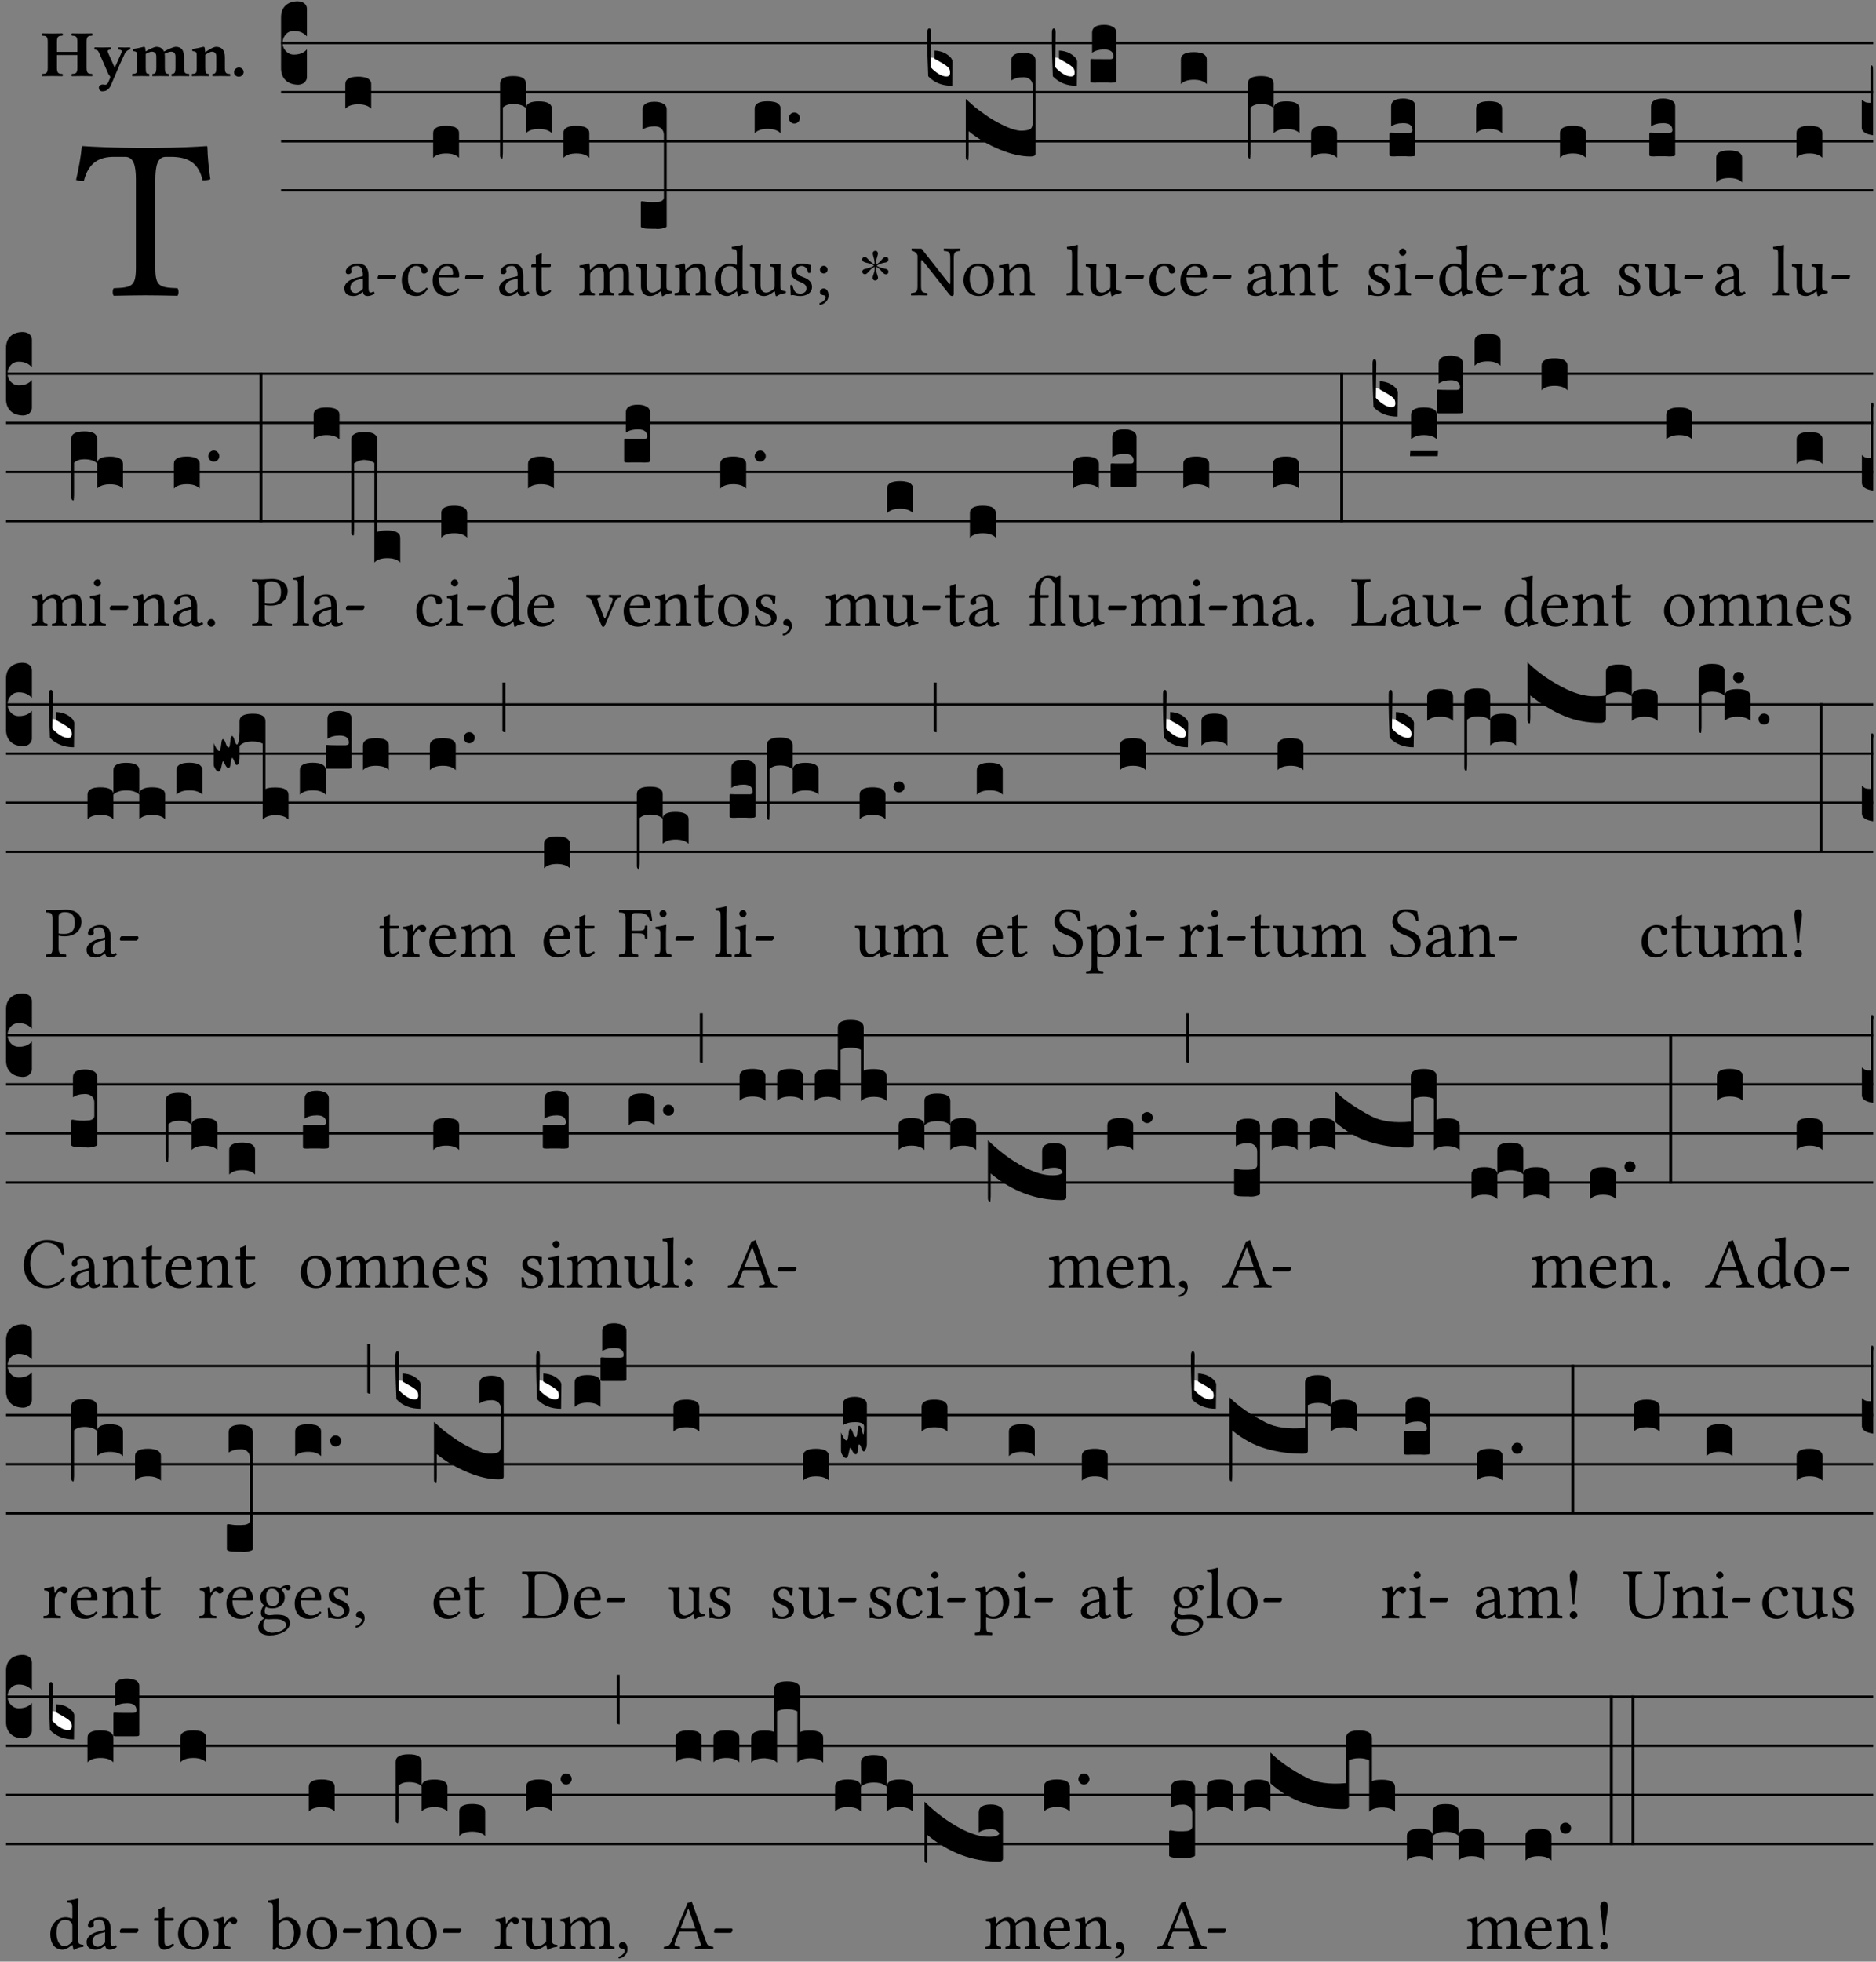 <?xml version="1.0" encoding="UTF-8" standalone="no"?>
<!DOCTYPE svg PUBLIC "-//W3C//DTD SVG 1.1//EN" "http://www.w3.org/Graphics/SVG/1.1/DTD/svg11.dtd">
<svg xmlns="http://www.w3.org/2000/svg" xmlns:xlink="http://www.w3.org/1999/xlink" version="1.1" width="311pt" height="325pt" viewBox="0 0 311 325">
<rect x="0" y="0" width="311" height="325" fill="#808080" stroke="none"/>
<g enable-background="new">
<clipPath id="cp0">
<path transform="matrix(1,0,0,-1,-71,16251)" d="M 0 0 L 453.543 0 L 453.543 16322.79 L 0 16322.79 Z "/>
</clipPath>
<g clip-path="url(#cp0)">
<symbol id="font_1_35">
<path d="M .347 .124 L .347 .506 C .347 .57 .357 .608 .393 .608 L .415 .608 C .49 .608 .537 .582 .554 .505 C .565 .505 .579 .506 .588 .51 C .581 .556 .576 .607 .575 .652 C .575 .653 .573 .655 .572 .655 C .538 .652 .427 .647 .348 .647 L .262 .647 C .185 .647 .067 .652 .029 .655 C .027 .655 .025 .653 .025 .652 C .021 .607 .011 .555 0 .507 C .01 .503 .022 .502 .034 .502 C .054 .582 .1 .608 .166 .608 L .215 .608 C .252 .608 .262 .57 .262 .509 L .262 .124 C .262 .041 .245 .036 .165 .033 C .159 .027 .159 .006 .165 0 C .214 .001 .265 .002 .305 .002 C .343 .002 .394 .001 .444 0 C .45 .006 .45 .027 .444 .033 C .364 .036 .347 .041 .347 .124 Z "/>
</symbol>
<use xlink:href="#font_1_35" transform="matrix(37.858,0,0,-37.858,12.61,48.998)"/>
<symbol id="font_2_29">
<path d="M .543 .525 L .543 .369 L .233 .369 L .233 .525 C .233 .608 .261 .612 .316 .615 C .326 .621 .326 .643 .316 .649 C .276 .648 .204 .647 .164 .647 C .124 .647 .05 .648 .01 .649 C 0 .643 0 .621 .01 .615 C .065 .612 .093 .608 .093 .525 L .093 .124 C .093 .041 .065 .037 .01 .034 C 0 .028 0 .006 .01 0 C .05 .001 .124 .002 .164 .002 C .204 .002 .276 .001 .316 0 C .326 .006 .326 .028 .316 .034 C .261 .037 .233 .041 .233 .124 L .233 .321 L .543 .321 L .543 .124 C .543 .041 .515 .037 .46 .034 C .45 .028 .45 .006 .46 0 C .5 .001 .574 .002 .614 .002 C .654 .002 .726 .001 .766 0 C .776 .006 .776 .028 .766 .034 C .711 .037 .683 .041 .683 .124 L .683 .525 C .683 .608 .711 .612 .766 .615 C .776 .621 .776 .643 .766 .649 C .726 .648 .654 .647 .614 .647 C .574 .647 .5 .648 .46 .649 C .45 .643 .45 .621 .46 .615 C .515 .612 .543 .608 .543 .525 Z "/>
</symbol>
<symbol id="font_2_5a">
<path d="M .238 .064 C .254 .092 .269 .128 .281 .158 C .361 .351 .41 .459 .463 .571 C .477 .6 .507 .631 .544 .634 C .55 .64 .55 .662 .544 .668 C .519 .667 .501 .666 .473 .666 C .438 .666 .404 .667 .367 .668 C .361 .662 .361 .64 .367 .634 C .399 .631 .431 .626 .415 .59 L .312 .359 C .312 .358 .312 .358 .311 .357 C .311 .358 .311 .359 .31 .361 L .217 .57 C .216 .571 .216 .572 .216 .573 C .198 .612 .191 .629 .25 .634 C .256 .64 .256 .662 .25 .668 C .213 .667 .153 .666 .117 .666 C .083 .666 .026 .667 .006 .668 C 0 .662 0 .64 .006 .634 C .05 .63 .058 .623 .085 .56 L .214 .264 C .217 .259 .221 .255 .224 .251 C .237 .233 .248 .218 .242 .204 L .218 .149 C .205 .118 .193 .1 .165 .1 C .147 .1 .144 .104 .13 .104 C .092 .104 .07 .078 .07 .058 C .07 .045 .073 .029 .082 .018 C .091 .007 .108 0 .121 0 C .134 0 .164 .004 .178 .01 C .199 .02 .227 .044 .238 .064 Z "/>
</symbol>
<symbol id="font_2_4e">
<path d="M .208 .124 L .208 .323 C .208 .328 .208 .333 .208 .338 C .247 .362 .282 .372 .299 .372 C .339 .372 .369 .354 .369 .297 L .369 .13 C .369 .046 .353 .037 .312 .034 C .306 .028 .306 .006 .312 0 C .354 .001 .386 .002 .434 .002 C .482 .002 .513 .001 .556 0 C .562 .006 .562 .028 .556 .034 C .516 .037 .499 .046 .499 .13 L .499 .286 C .499 .311 .498 .331 .495 .341 C .533 .36 .576 .372 .592 .372 C .632 .372 .66 .354 .66 .297 L .66 .13 C .66 .046 .644 .037 .603 .034 C .597 .028 .597 .006 .603 0 C .645 .001 .677 .002 .725 .002 C .78 .002 .824 .001 .867 0 C .873 .006 .873 .028 .867 .034 C .806 .037 .79 .046 .79 .13 L .79 .286 C .79 .396 .75 .446 .664 .446 C .627 .446 .543 .406 .485 .374 C .47 .417 .43 .446 .371 .446 C .335 .446 .263 .408 .206 .376 C .203 .406 .2 .429 .2 .429 C .199 .441 .191 .446 .177 .446 C .14 .436 .08 .422 .011 .413 C .009 .407 .011 .387 .013 .381 C .068 .376 .078 .368 .078 .311 L .078 .124 C .078 .041 .067 .039 .006 .034 C 0 .028 0 .006 .006 0 C .048 .001 .09 .002 .143 .002 C .189 .002 .217 .001 .26 0 C .266 .006 .266 .028 .26 .034 C .218 .038 .208 .041 .208 .124 Z "/>
</symbol>
<symbol id="font_2_4f">
<path d="M .208 .124 L .208 .325 C .248 .352 .288 .372 .306 .372 C .346 .372 .376 .354 .376 .297 L .376 .13 C .376 .046 .36 .037 .319 .034 C .313 .028 .313 .006 .319 0 C .361 .001 .393 .002 .441 .002 C .496 .002 .54 .001 .583 0 C .589 .006 .589 .028 .583 .034 C .522 .037 .506 .046 .506 .13 L .506 .286 C .506 .396 .459 .446 .373 .446 C .333 .446 .262 .402 .207 .364 C .204 .399 .2 .429 .2 .429 C .199 .441 .191 .446 .177 .446 C .14 .436 .08 .422 .011 .413 C .009 .407 .011 .387 .013 .381 C .068 .376 .078 .368 .078 .311 L .078 .124 C .078 .041 .067 .039 .006 .034 C 0 .028 0 .006 .006 0 C .048 .001 .09 .002 .143 .002 C .189 .002 .217 .001 .26 0 C .266 .006 .266 .028 .26 .034 C .218 .038 .208 .041 .208 .124 Z "/>
</symbol>
<symbol id="font_2_f">
<path d="M 0 .068 C 0 .03 .032 0 .072 0 C .112 0 .146 .032 .146 .07 C .146 .109 .114 .139 .074 .139 C .034 .139 0 .107 0 .068 Z "/>
</symbol>
<use xlink:href="#font_2_29" transform="matrix(10.909,0,0,-10.909,6.898,12.62)"/>
<use xlink:href="#font_2_5a" transform="matrix(10.909,0,0,-10.909,15.625,15.13)"/>
<use xlink:href="#font_2_4e" transform="matrix(10.909,0,0,-10.909,21.887,12.62)"/>
<use xlink:href="#font_2_4f" transform="matrix(10.909,0,0,-10.909,31.76,12.62)"/>
<use xlink:href="#font_2_f" transform="matrix(10.909,0,0,-10.909,38.796,12.708)"/>
<path transform="matrix(1,0,0,-1,46.593,7.123)" stroke-width=".388" stroke-linecap="butt" stroke-miterlimit="10" stroke-linejoin="miter" fill="none" stroke="#000000" d="M 0 0 L 263.95 0 "/>
<path transform="matrix(1,0,0,-1,46.593,15.264)" stroke-width=".388" stroke-linecap="butt" stroke-miterlimit="10" stroke-linejoin="miter" fill="none" stroke="#000000" d="M 0 0 L 263.95 0 "/>
<path transform="matrix(1,0,0,-1,46.593,23.405)" stroke-width=".388" stroke-linecap="butt" stroke-miterlimit="10" stroke-linejoin="miter" fill="none" stroke="#000000" d="M 0 0 L 263.95 0 "/>
<path transform="matrix(1,0,0,-1,46.593,31.545)" stroke-width=".388" stroke-linecap="butt" stroke-miterlimit="10" stroke-linejoin="miter" fill="none" stroke="#000000" d="M 0 0 L 263.95 0 "/>
<symbol id="font_3_d">
<path d="M 0 .106 L 0 .432 C 0 .465 .01 .491 .029 .508 C .048 .526 .075 .535 .108 .535 C .127 .534 .141 .529 .151 .52 C .161 .511 .166 .5 .166 .486 L .166 .31 L .156 .319 C .137 .336 .112 .345 .082 .345 C .054 .345 .033 .332 .019 .306 C .013 .295 .01 .282 .01 .268 C .01 .255 .013 .242 .02 .23 C .027 .219 .035 .21 .046 .203 C .057 .196 .069 .193 .082 .193 C .113 .193 .137 .201 .156 .217 L .166 .227 L .166 .05 C .166 .039 .163 .03 .157 .023 C .152 .015 .145 .009 .136 .006 C .127 .002 .118 0 .108 0 C .075 .001 .048 .01 .029 .029 C .01 .047 0 .073 0 .106 Z "/>
</symbol>
<use xlink:href="#font_3_d" transform="matrix(25.843,0,0,-25.843,46.593,14.037)"/>
<symbol id="font_1_42">
<path d="M .257 .058 C .263 .027 .274 0 .324 0 C .362 0 .398 .017 .419 .037 C .417 .049 .413 .058 .402 .064 C .395 .058 .378 .048 .365 .048 C .336 .048 .335 .087 .335 .133 L .335 .28 C .335 .422 .257 .449 .184 .449 C .102 .449 .019 .395 .019 .338 C .019 .314 .031 .302 .054 .302 C .083 .302 .101 .323 .101 .336 C .101 .343 .1 .35 .098 .354 C .097 .357 .096 .363 .096 .374 C .096 .405 .138 .416 .176 .416 C .21 .416 .257 .399 .257 .286 C .257 .279 .254 .275 .251 .274 L .165 .253 C .069 .229 0 .176 0 .108 C 0 .026 .056 0 .126 0 C .161 0 .191 .008 .235 .042 L .255 .058 L .257 .058 M .257 .243 L .257 .111 C .257 .098 .251 .091 .243 .085 C .217 .064 .183 .041 .155 .041 C .105 .041 .083 .081 .083 .112 C .083 .157 .104 .203 .178 .222 L .257 .243 Z "/>
</symbol>
<symbol id="font_1_e">
<path d="M .231 0 C .244 0 .258 .028 .258 .04 C .258 .05 .254 .06 .244 .06 L .025 .06 C .013 .06 0 .037 0 .019 C 0 .009 .006 0 .015 0 L .231 0 Z "/>
</symbol>
<use xlink:href="#font_1_42" transform="matrix(11.955,0,0,-11.955,57.089,49.041)"/>
<use xlink:href="#font_1_e" transform="matrix(11.955,0,0,-11.955,62.601,46.256)"/>
<symbol id="font_3_40">
<path d="M .082 .205 C .101 .205 .116 .203 .128 .2 C .141 .197 .15 .191 .156 .184 C .163 .177 .166 .169 .166 .158 L .166 0 C .148 .019 .12 .028 .083 .028 C .046 .028 .018 .019 0 0 L 0 .158 C 0 .189 .027 .205 .082 .205 Z "/>
</symbol>
<use xlink:href="#font_3_40" transform="matrix(25.843,0,0,-25.843,57.245,18.004)"/>
<symbol id="font_1_44">
<path d="M .361 .101 C .357 .11 .349 .114 .34 .115 C .306 .071 .263 .049 .22 .049 C .147 .049 .086 .123 .086 .24 C .086 .35 .134 .416 .2 .416 C .259 .416 .267 .381 .271 .346 C .274 .319 .288 .31 .309 .31 C .33 .31 .358 .323 .358 .354 C .358 .409 .301 .449 .205 .449 C .106 .449 0 .36 0 .218 C 0 .089 .072 0 .198 0 C .258 0 .311 .019 .361 .101 Z "/>
</symbol>
<symbol id="font_1_46">
<path d="M .349 .103 C .312 .065 .283 .049 .225 .049 C .189 .049 .147 .07 .116 .121 C .096 .154 .084 .2 .084 .258 L .35 .256 C .362 .256 .369 .262 .369 .273 C .369 .357 .339 .447 .2 .447 C .113 .447 0 .364 0 .212 C 0 .156 .014 .102 .047 .064 C .081 .024 .128 0 .2 0 C .276 0 .33 .035 .37 .087 C .367 .097 .361 .102 .349 .103 M .087 .292 C .106 .405 .176 .414 .2 .414 C .238 .414 .283 .393 .283 .309 C .283 .3 .279 .295 .268 .295 L .087 .292 Z "/>
</symbol>
<use xlink:href="#font_1_44" transform="matrix(11.955,0,0,-11.955,66.605,49.041)"/>
<use xlink:href="#font_1_46" transform="matrix(11.955,0,0,-11.955,71.722,49.041)"/>
<use xlink:href="#font_1_e" transform="matrix(11.955,0,0,-11.955,77.102,46.256)"/>
<use xlink:href="#font_3_40" transform="matrix(25.843,0,0,-25.843,71.807,26.144)"/>
<symbol id="font_1_55">
<path d="M .018 .439 C .004 .439 0 .427 0 .419 L 0 .406 C 0 .401 .001 .4 .005 .4 L .064 .4 L .064 .099 C .064 .028 .095 0 .141 0 C .187 0 .237 .022 .276 .066 C .274 .076 .268 .082 .258 .083 C .232 .063 .202 .055 .176 .055 C .149 .055 .143 .085 .143 .147 L .143 .4 L .247 .4 C .257 .4 .271 .404 .271 .413 L .271 .433 C .271 .437 .268 .439 .263 .439 L .143 .439 L .143 .478 C .143 .543 .147 .583 .147 .583 C .147 .589 .144 .592 .139 .592 C .135 .592 .126 .588 .117 .583 C .106 .577 .096 .572 .083 .569 C .071 .565 .061 .562 .061 .555 C .061 .543 .064 .55 .064 .439 L .018 .439 Z "/>
</symbol>
<use xlink:href="#font_1_42" transform="matrix(11.955,0,0,-11.955,82.743,49.041)"/>
<use xlink:href="#font_1_55" transform="matrix(11.955,0,0,-11.955,88.075,49.041)"/>
<symbol id="font_3_1b3">
<path d="M 0 .021 L 0 .48 C 0 .512 .028 .528 .084 .528 C .112 .528 .133 .524 .146 .516 C .159 .508 .166 .496 .166 .48 L .166 .326 C .17 .353 .197 .366 .248 .366 C .304 .366 .332 .35 .332 .319 L .332 .162 C .314 .18 .286 .189 .249 .189 C .212 .189 .184 .18 .166 .162 L .166 .323 C .149 .34 .121 .349 .083 .349 C .056 .349 .035 .342 .018 .327 L .018 .047 C .018 .035 .018 .026 .017 .02 C .017 .014 .017 .01 .016 .007 C .016 .004 .016 .002 .015 .001 C .014 0 .013 0 .011 0 C .008 .001 .006 .002 .004 .004 C .003 .005 .002 .008 .001 .011 C 0 .014 0 .017 0 .021 Z "/>
</symbol>
<use xlink:href="#font_3_1b3" transform="matrix(25.843,0,0,-25.843,82.9,26.248)"/>
<use xlink:href="#font_3_40" transform="matrix(25.843,0,0,-25.843,93.402,26.144)"/>
<symbol id="font_1_4e">
<path d="M .15 .36 C .149 .39 .147 .426 .142 .436 C .14 .441 .138 .444 .13 .444 C .102 .433 .076 .424 .007 .415 C .005 .409 .007 .393 .009 .387 C .063 .382 .074 .377 .074 .319 L .074 .124 C .074 .042 .061 .037 .006 .033 C 0 .027 0 .006 .006 0 C .036 .001 .074 .002 .114 .002 C .154 .002 .185 .001 .215 0 C .221 .006 .221 .027 .215 .033 C .164 .038 .153 .042 .153 .124 L .153 .288 C .153 .309 .162 .321 .17 .33 C .21 .369 .247 .389 .278 .389 C .316 .389 .344 .365 .344 .298 L .344 .124 C .344 .042 .336 .037 .282 .033 C .277 .027 .277 .006 .282 0 C .307 .001 .344 .002 .384 .002 C .424 .002 .457 .001 .482 0 C .487 .006 .487 .027 .482 .033 C .432 .037 .423 .042 .423 .124 L .423 .283 C .423 .297 .423 .311 .422 .323 C .47 .376 .515 .389 .554 .389 C .592 .389 .614 .367 .614 .3 L .614 .124 C .614 .042 .604 .037 .552 .033 C .547 .027 .547 .006 .552 0 C .577 .001 .614 .002 .654 .002 C .694 .002 .729 .001 .757 0 C .762 .006 .762 .027 .757 .033 C .702 .037 .693 .042 .693 .124 L .693 .282 C .693 .371 .678 .441 .59 .441 C .539 .441 .477 .422 .425 .367 C .422 .364 .416 .359 .414 .368 C .405 .409 .366 .441 .314 .441 C .256 .441 .204 .407 .162 .36 C .157 .355 .151 .348 .15 .36 Z "/>
</symbol>
<symbol id="font_1_56">
<path d="M .197 .003 C .236 .003 .283 .023 .332 .063 C .337 .067 .346 .069 .347 .062 C .35 .037 .358 .003 .358 .003 C .366 0 .371 .001 .377 .003 C .399 .021 .434 .036 .495 .043 C .501 .049 .501 .064 .495 .07 C .431 .075 .422 .094 .422 .143 L .422 .335 C .422 .365 .426 .438 .426 .438 C .426 .441 .423 .444 .418 .444 C .413 .443 .398 .442 .383 .442 C .351 .442 .315 .443 .281 .444 C .275 .438 .275 .417 .281 .411 C .33 .408 .343 .396 .343 .33 L .343 .137 C .343 .118 .341 .11 .327 .098 C .29 .066 .252 .05 .227 .05 C .197 .05 .147 .064 .147 .153 L .147 .335 C .147 .365 .151 .438 .151 .438 C .151 .441 .148 .444 .143 .444 C .138 .443 .123 .442 .108 .442 C .076 .442 .04 .443 .006 .444 C 0 .438 0 .417 .006 .411 C .054 .407 .068 .396 .068 .331 L .068 .139 C .068 .07 .098 .003 .197 .003 Z "/>
</symbol>
<use xlink:href="#font_1_4e" transform="matrix(11.955,0,0,-11.955,95.996,48.946)"/>
<use xlink:href="#font_1_56" transform="matrix(11.955,0,0,-11.955,105.441,49.077)"/>
<symbol id="font_3_107">
<path d="M 0 .016 L 0 .169 C 0 .175 .002 .178 .006 .178 L .01 .178 C .031 .174 .051 .172 .069 .172 C .073 .172 .077 .172 .081 .172 C .085 .172 .089 .172 .092 .172 C .096 .173 .099 .173 .102 .173 C .117 .173 .128 .176 .136 .181 C .144 .186 .148 .193 .148 .202 L .148 .604 C .148 .619 .143 .632 .133 .642 C .123 .653 .108 .658 .089 .658 C .057 .658 .031 .651 .011 .637 L .011 .766 C .011 .799 .037 .816 .089 .816 C .11 .816 .128 .812 .143 .804 C .158 .797 .166 .784 .166 .766 L .166 .017 C .166 .013 .16 .009 .147 .006 C .135 .002 .122 0 .107 0 C .104 0 .099 0 .094 .001 C .089 .001 .082 .001 .074 .001 C .052 .001 .036 .002 .027 .003 C .009 .006 0 .011 0 .016 Z "/>
</symbol>
<use xlink:href="#font_3_107" transform="matrix(25.843,0,0,-25.843,106.231,37.941)"/>
<symbol id="font_1_4f">
<path d="M .164 .36 C .158 .353 .152 .351 .152 .36 C .151 .387 .149 .426 .144 .436 C .142 .441 .14 .444 .132 .444 C .104 .433 .078 .424 .009 .415 C .007 .409 .009 .393 .011 .387 C .065 .382 .076 .377 .076 .319 L .076 .124 C .076 .042 .066 .038 .006 .033 C 0 .027 0 .006 .006 0 C .036 .001 .076 .002 .116 .002 C .156 .002 .186 .001 .216 0 C .222 .006 .222 .027 .216 .033 C .165 .038 .155 .042 .155 .124 L .155 .288 C .155 .309 .164 .321 .172 .33 C .21 .367 .255 .389 .294 .389 C .314 .389 .335 .376 .347 .353 C .357 .333 .359 .306 .359 .276 L .359 .124 C .359 .042 .349 .038 .297 .033 C .292 .027 .292 .006 .297 0 C .327 .001 .359 .002 .399 .002 C .439 .002 .475 .001 .505 0 C .51 .006 .51 .027 .505 .033 C .449 .038 .438 .042 .438 .124 L .438 .273 C .438 .328 .434 .376 .411 .407 C .394 .429 .363 .441 .328 .441 C .279 .441 .223 .428 .164 .36 Z "/>
</symbol>
<symbol id="font_1_45">
<path d="M .295 .063 C .3 .067 .309 .069 .31 .062 C .313 .038 .321 .003 .321 .003 C .329 0 .334 .001 .34 .003 C .362 .021 .397 .036 .458 .043 C .464 .049 .464 .064 .458 .07 C .394 .075 .385 .094 .385 .143 L .385 .596 C .385 .661 .389 .701 .389 .701 C .389 .708 .385 .711 .376 .711 C .351 .701 .276 .687 .236 .684 C .234 .676 .236 .66 .242 .654 C .245 .654 .248 .654 .251 .654 C .295 .651 .306 .651 .306 .572 L .306 .444 C .306 .437 .304 .435 .297 .435 C .293 .435 .252 .452 .219 .452 C .153 .452 .109 .43 .069 .392 C .026 .349 0 .29 0 .216 C 0 .093 .062 .003 .17 .003 C .209 .003 .246 .023 .295 .063 M .306 .137 C .306 .118 .304 .11 .29 .098 C .253 .066 .221 .05 .196 .05 C .142 .05 .086 .109 .086 .234 C .086 .306 .1 .346 .115 .367 C .146 .414 .188 .417 .208 .417 C .244 .417 .269 .404 .289 .381 C .303 .365 .306 .358 .306 .327 L .306 .137 Z "/>
</symbol>
<symbol id="font_1_54">
<path d="M 0 .148 C .004 .099 .007 .052 .007 .01 C .017 .012 .027 .013 .032 .013 C .039 .013 .045 .013 .052 .011 C .079 .004 .106 0 .143 0 C .199 0 .302 .027 .302 .126 C .302 .194 .253 .234 .185 .259 C .125 .282 .085 .297 .085 .352 C .085 .393 .121 .416 .155 .416 C .177 .416 .235 .408 .248 .323 C .254 .317 .274 .318 .28 .324 C .283 .36 .285 .397 .286 .43 C .255 .435 .207 .449 .155 .449 C .081 .449 .014 .401 .014 .337 C .014 .264 .047 .233 .124 .201 C .207 .167 .226 .146 .226 .103 C .226 .054 .178 .033 .141 .033 C .102 .033 .08 .046 .07 .057 C .048 .08 .037 .124 .031 .149 C .025 .155 .006 .154 0 .148 Z "/>
</symbol>
<symbol id="font_1_1c">
<path d="M .061 .228 C .03 .228 .008 .207 .008 .179 C .008 .148 .034 .138 .052 .135 C .071 .133 .088 .127 .088 .104 C .088 .083 .052 .037 0 .024 C 0 .014 .002 .007 .009 0 C .069 .011 .127 .059 .127 .129 C .127 .189 .101 .228 .061 .228 M .008 .488 C .008 .459 .032 .435 .061 .435 C .09 .435 .114 .459 .114 .488 C .114 .517 .09 .541 .061 .541 C .032 .541 .008 .517 .008 .488 Z "/>
</symbol>
<use xlink:href="#font_1_4f" transform="matrix(11.955,0,0,-11.955,111.789,48.946)"/>
<use xlink:href="#font_1_45" transform="matrix(11.955,0,0,-11.955,118.496,49.077)"/>
<use xlink:href="#font_1_56" transform="matrix(11.955,0,0,-11.955,124.318,49.077)"/>
<use xlink:href="#font_1_54" transform="matrix(11.955,0,0,-11.955,131.001,49.041)"/>
<use xlink:href="#font_1_1c" transform="matrix(11.955,0,0,-11.955,135.831,50.512)"/>
<symbol id="font_3_b">
<path d="M .06 .01 C .053 .003 .044 0 .035 0 C .026 0 .018 .003 .011 .01 C .004 .017 0 .025 0 .035 C 0 .046 .004 .054 .011 .061 C .018 .068 .026 .071 .035 .071 C .044 .071 .053 .068 .06 .061 C .067 .054 .071 .046 .071 .035 C .071 .025 .067 .017 .06 .01 Z "/>
</symbol>
<use xlink:href="#font_3_40" transform="matrix(25.843,0,0,-25.843,125.108,22.073)"/>
<use xlink:href="#font_3_b" transform="matrix(25.843,0,0,-25.843,130.77,20.473)"/>
<symbol id="font_4_25">
<path d="M .172 .184 L .172 .191 C .145 .174 .128 .162 .12 .155 C .113 .149 .099 .134 .078 .11 C .064 .094 .05 .086 .036 .086 C .014 .089 .002 .101 0 .121 C 0 .14 .013 .154 .039 .161 C .046 .163 .053 .165 .062 .166 C .097 .173 .128 .184 .154 .199 C .157 .201 .161 .203 .165 .206 L .154 .213 C .135 .226 .107 .236 .068 .243 C .024 .251 .001 .267 0 .29 C 0 .307 .008 .319 .023 .324 C .027 .325 .031 .326 .034 .326 C .048 .326 .064 .315 .082 .294 C .11 .263 .139 .24 .168 .223 L .172 .221 L .172 .234 C .172 .261 .167 .292 .157 .325 C .15 .348 .147 .365 .147 .376 C .147 .393 .155 .404 .171 .409 C .174 .41 .178 .411 .182 .411 C .199 .411 .21 .403 .216 .387 C .217 .383 .218 .379 .218 .374 C .218 .365 .215 .349 .208 .328 C .197 .296 .191 .268 .191 .245 L .191 .219 L .198 .223 C .221 .236 .245 .257 .27 .287 C .293 .314 .312 .328 .326 .328 C .345 .328 .356 .319 .361 .301 C .362 .297 .362 .293 .362 .289 C .362 .27 .352 .257 .331 .251 C .325 .25 .318 .248 .311 .247 C .277 .242 .244 .23 .213 .213 L .199 .205 L .207 .2 C .234 .183 .267 .172 .304 .166 C .338 .161 .357 .15 .362 .134 L .363 .122 C .363 .101 .354 .089 .336 .086 L .328 .085 C .311 .085 .291 .099 .268 .128 C .242 .159 .219 .179 .198 .188 L .191 .191 L .191 .184 C .191 .145 .198 .108 .211 .072 C .216 .058 .219 .047 .219 .04 C .219 .023 .211 .01 .195 .003 C .19 .001 .185 0 .18 0 C .165 0 .154 .008 .148 .023 C .146 .028 .145 .032 .145 .037 C .145 .049 .149 .064 .156 .083 C .167 .113 .173 .138 .173 .158 L .173 .167 L .172 .184 Z "/>
</symbol>
<use xlink:href="#font_4_25" transform="matrix(11.955,0,0,-11.955,142.935,46.471)"/>
<symbol id="font_1_2f">
<path d="M .547 .522 L .547 .195 C .547 .176 .547 .165 .54 .165 C .536 .165 .521 .183 .492 .22 L .149 .655 L .014 .657 C .008 .651 .008 .63 .014 .624 C .057 .621 .087 .586 .093 .56 L .093 .143 C .093 .054 .076 .048 .006 .041 C 0 .035 0 .014 .006 .008 C .049 .009 .094 .01 .118 .01 C .141 .01 .187 .009 .229 .008 C .235 .014 .235 .035 .229 .041 C .159 .048 .142 .052 .142 .143 L .142 .449 C .142 .483 .142 .498 .15 .498 C .156 .498 .167 .487 .184 .465 L .533 .024 C .544 .009 .557 0 .573 0 C .587 0 .596 .012 .596 .031 L .596 .522 C .596 .611 .613 .617 .683 .624 C .689 .63 .689 .651 .683 .657 C .642 .656 .595 .655 .571 .655 C .55 .655 .504 .656 .46 .657 C .454 .651 .454 .63 .46 .624 C .53 .617 .547 .613 .547 .522 Z "/>
</symbol>
<symbol id="font_1_50">
<path d="M 0 .215 C 0 .113 .068 0 .21 0 C .274 0 .323 .023 .357 .056 C .402 .1 .422 .163 .422 .224 C .422 .328 .365 .449 .212 .449 C .146 .449 .092 .422 .055 .379 C .019 .336 0 .278 0 .215 M .197 .414 C .283 .414 .336 .336 .336 .192 C .336 .066 .271 .035 .224 .035 C .12 .035 .086 .161 .086 .238 C .086 .325 .107 .414 .197 .414 Z "/>
</symbol>
<use xlink:href="#font_1_2f" transform="matrix(11.955,0,0,-11.955,150.993,49.041)"/>
<use xlink:href="#font_1_50" transform="matrix(11.955,0,0,-11.955,159.732,49.041)"/>
<use xlink:href="#font_1_4f" transform="matrix(11.955,0,0,-11.955,165.506,48.946)"/>
<symbol id="font_3_3a">
<path d="M 0 .065 L 0 .128 L .027 .124 L .076 .097 C .102 .082 .119 .07 .126 .061 C .133 .052 .137 .04 .137 .025 C .137 .008 .129 0 .112 0 C .101 0 .087 .005 .068 .016 C .049 .027 .033 .038 .02 .049 L 0 .065 Z "/>
</symbol>
<use xlink:href="#font_3_3a" transform="matrix(25.843,0,0,-25.843,154.115,12.796)" fill="#ffffff"/>
<symbol id="font_3_39">
<path d="M .046 .226 C .058 .226 .07 .224 .082 .221 C .094 .218 .105 .214 .114 .209 C .123 .204 .132 .198 .139 .192 C .146 .186 .152 .18 .156 .173 C .16 .166 .162 .16 .162 .155 L .16 0 C .096 0 .045 .02 .006 .061 C .002 .16 0 .225 0 .255 L 0 .341 C 0 .359 .004 .368 .013 .368 C .02 .368 .024 .359 .024 .342 L .021 .12 C .057 .08 .091 .06 .123 .06 C .138 .06 .146 .068 .146 .084 C .146 .097 .143 .108 .136 .116 C .129 .124 .114 .135 .09 .149 L .046 .174 L .046 .226 Z "/>
</symbol>
<symbol id="font_3_746">
<path d="M .429 .238 L .429 .478 C .429 .488 .427 .497 .423 .504 C .419 .512 .412 .519 .403 .524 C .394 .529 .383 .532 .37 .532 C .338 .532 .312 .525 .292 .511 L .292 .64 C .292 .673 .318 .689 .37 .689 C .391 .689 .409 .685 .424 .678 C .439 .671 .447 .658 .447 .64 L .447 .042 C .447 .03 .437 .024 .416 .024 C .355 .024 .289 .039 .217 .069 C .146 .098 .079 .137 .018 .186 L .018 .047 C .018 .035 .018 .026 .017 .02 C .017 .014 .017 .01 .016 .007 C .016 .004 .016 .002 .015 .001 C .014 0 .013 0 .011 0 C .008 .001 .005 .003 .003 .007 C .001 .01 0 .015 0 .021 L 0 .393 C .024 .371 .043 .354 .058 .341 C .073 .329 .096 .312 .127 .29 C .158 .268 .191 .248 .226 .231 C .283 .202 .327 .188 .36 .189 C .385 .19 .403 .193 .413 .199 C .423 .205 .428 .218 .429 .238 Z "/>
</symbol>
<use xlink:href="#font_3_39" transform="matrix(25.843,0,0,-25.843,153.727,14.218)"/>
<use xlink:href="#font_3_746" transform="matrix(25.843,0,0,-25.843,160.109,26.544)"/>
<symbol id="font_1_4d">
<path d="M .078 .124 C .078 .041 .067 .036 .006 .033 C 0 .027 0 .006 .006 0 C .041 .001 .078 .002 .118 .002 C .158 .002 .196 .001 .229 0 C .235 .006 .235 .027 .229 .033 C .168 .036 .157 .041 .157 .124 L .157 .585 C .157 .65 .161 .69 .161 .69 C .161 .697 .157 .7 .148 .7 C .123 .69 .048 .676 .008 .673 C .006 .665 .008 .649 .014 .643 C .072 .639 .078 .636 .078 .561 L .078 .124 Z "/>
</symbol>
<use xlink:href="#font_1_4d" transform="matrix(11.955,0,0,-11.955,176.781,48.946)"/>
<use xlink:href="#font_1_56" transform="matrix(11.955,0,0,-11.955,179.973,49.077)"/>
<use xlink:href="#font_1_e" transform="matrix(11.955,0,0,-11.955,186.561,46.256)"/>
<use xlink:href="#font_3_3a" transform="matrix(25.843,0,0,-25.843,174.769,12.796)" fill="#ffffff"/>
<symbol id="font_3_104">
<path d="M .131 0 C .126 0 .118 0 .107 .001 C .096 .001 .087 .001 .078 .001 C .07 .001 .06 .001 .049 .001 C .038 0 .031 0 .028 0 C .016 0 .008 .001 .005 .002 C .002 .003 0 .005 0 .009 L 0 .143 C 0 .149 .002 .152 .006 .152 L .01 .152 C .015 .151 .036 .151 .075 .151 L .109 .151 C .12 .151 .128 .151 .132 .151 C .137 .152 .14 .153 .143 .155 C .146 .158 .148 .162 .148 .168 C .148 .198 .128 .213 .089 .213 C .057 .213 .031 .206 .011 .192 L .011 .321 C .011 .354 .037 .371 .089 .371 C .11 .371 .128 .367 .143 .359 C .158 .352 .166 .339 .166 .321 L .166 .01 C .166 .008 .165 .006 .164 .005 C .163 .004 .161 .003 .158 .002 C .155 .001 .151 .001 .146 .001 C .142 0 .137 0 .131 0 Z "/>
</symbol>
<use xlink:href="#font_3_39" transform="matrix(25.843,0,0,-25.843,174.381,14.218)"/>
<use xlink:href="#font_3_104" transform="matrix(25.843,0,0,-25.843,180.764,13.701)"/>
<use xlink:href="#font_1_44" transform="matrix(11.955,0,0,-11.955,190.565,49.041)"/>
<use xlink:href="#font_1_46" transform="matrix(11.955,0,0,-11.955,195.682,49.041)"/>
<use xlink:href="#font_1_e" transform="matrix(11.955,0,0,-11.955,201.062,46.256)"/>
<use xlink:href="#font_3_40" transform="matrix(25.843,0,0,-25.843,195.767,13.933)"/>
<use xlink:href="#font_1_42" transform="matrix(11.955,0,0,-11.955,206.704,49.041)"/>
<use xlink:href="#font_1_4f" transform="matrix(11.955,0,0,-11.955,211.977,48.946)"/>
<use xlink:href="#font_1_55" transform="matrix(11.955,0,0,-11.955,218.516,49.041)"/>
<use xlink:href="#font_3_1b3" transform="matrix(25.843,0,0,-25.843,206.861,26.248)"/>
<use xlink:href="#font_3_40" transform="matrix(25.843,0,0,-25.843,217.362,26.144)"/>
<symbol id="font_1_4a">
<path d="M .157 .124 L .157 .323 C .157 .373 .161 .437 .161 .437 C .161 .441 .156 .444 .148 .444 C .12 .433 .08 .424 .011 .415 C .009 .409 .011 .393 .013 .387 C .068 .382 .078 .376 .078 .319 L .078 .124 C .078 .041 .067 .038 .006 .033 C 0 .027 0 .006 .006 0 C .039 .001 .078 .002 .118 .002 C .158 .002 .196 .001 .229 0 C .235 .006 .235 .027 .229 .033 C .168 .037 .157 .041 .157 .124 M .066 .601 C .066 .575 .09 .549 .114 .549 C .142 .549 .166 .576 .166 .597 C .166 .621 .145 .649 .118 .649 C .094 .649 .066 .625 .066 .601 Z "/>
</symbol>
<use xlink:href="#font_1_54" transform="matrix(11.955,0,0,-11.955,226.771,49.041)"/>
<use xlink:href="#font_1_4a" transform="matrix(11.955,0,0,-11.955,231.146,48.946)"/>
<use xlink:href="#font_1_e" transform="matrix(11.955,0,0,-11.955,234.578,46.256)"/>
<use xlink:href="#font_3_104" transform="matrix(25.843,0,0,-25.843,230.335,25.912)"/>
<use xlink:href="#font_1_45" transform="matrix(11.955,0,0,-11.955,238.607,49.077)"/>
<use xlink:href="#font_1_46" transform="matrix(11.955,0,0,-11.955,244.633,49.041)"/>
<use xlink:href="#font_1_e" transform="matrix(11.955,0,0,-11.955,250.012,46.256)"/>
<use xlink:href="#font_3_40" transform="matrix(25.843,0,0,-25.843,244.717,22.073)"/>
<symbol id="font_1_53">
<path d="M .156 .36 C .154 .4 .153 .426 .148 .436 C .146 .441 .144 .444 .136 .444 C .108 .433 .082 .424 .013 .415 C .011 .409 .013 .393 .015 .387 C .069 .382 .08 .377 .08 .319 L .08 .124 C .08 .041 .068 .037 .006 .033 C 0 .027 0 .006 .006 0 C .041 .001 .08 .002 .12 .002 C .16 .002 .206 .001 .241 0 C .247 .006 .247 .027 .241 .033 C .171 .038 .159 .041 .159 .124 L .159 .263 C .159 .289 .171 .312 .183 .33 C .194 .346 .217 .379 .229 .379 C .238 .379 .247 .377 .255 .366 C .262 .356 .274 .343 .291 .343 C .315 .343 .338 .368 .338 .393 C .338 .412 .32 .441 .278 .441 C .231 .441 .19 .397 .167 .358 C .161 .347 .156 .355 .156 .36 Z "/>
</symbol>
<use xlink:href="#font_1_53" transform="matrix(11.955,0,0,-11.955,253.814,48.946)"/>
<use xlink:href="#font_1_42" transform="matrix(11.955,0,0,-11.955,258.453,49.041)"/>
<use xlink:href="#font_3_40" transform="matrix(25.843,0,0,-25.843,258.609,26.144)"/>
<use xlink:href="#font_1_54" transform="matrix(11.955,0,0,-11.955,268.304,49.041)"/>
<use xlink:href="#font_1_56" transform="matrix(11.955,0,0,-11.955,272.632,49.077)"/>
<use xlink:href="#font_1_e" transform="matrix(11.955,0,0,-11.955,279.219,46.256)"/>
<use xlink:href="#font_3_104" transform="matrix(25.843,0,0,-25.843,273.422,25.912)"/>
<use xlink:href="#font_1_42" transform="matrix(11.955,0,0,-11.955,284.358,49.041)"/>
<use xlink:href="#font_3_40" transform="matrix(25.843,0,0,-25.843,284.515,30.215)"/>
<use xlink:href="#font_1_4d" transform="matrix(11.955,0,0,-11.955,293.839,48.946)"/>
<use xlink:href="#font_1_56" transform="matrix(11.955,0,0,-11.955,297.031,49.077)"/>
<use xlink:href="#font_1_e" transform="matrix(11.955,0,0,-11.955,303.619,46.256)"/>
<symbol id="font_3_16">
<path d="M 0 .049 L 0 .228 C .009 .22 .018 .215 .025 .212 C .032 .209 .043 .208 .057 .208 L .057 .429 C .057 .442 .059 .448 .064 .448 L .065 .448 C .07 .447 .073 .437 .073 .416 L .073 0 C .024 .007 0 .024 0 .049 Z "/>
</symbol>
<use xlink:href="#font_3_40" transform="matrix(25.843,0,0,-25.843,297.821,26.144)"/>
<use xlink:href="#font_3_16" transform="matrix(25.843,0,0,-25.843,308.631,22.409)"/>
<path transform="matrix(1,0,0,-1,1,61.918)" stroke-width=".388" stroke-linecap="butt" stroke-miterlimit="10" stroke-linejoin="miter" fill="none" stroke="#000000" d="M 0 0 L 309.543 0 "/>
<path transform="matrix(1,0,0,-1,1,70.059)" stroke-width=".388" stroke-linecap="butt" stroke-miterlimit="10" stroke-linejoin="miter" fill="none" stroke="#000000" d="M 0 0 L 309.543 0 "/>
<path transform="matrix(1,0,0,-1,1,78.199)" stroke-width=".388" stroke-linecap="butt" stroke-miterlimit="10" stroke-linejoin="miter" fill="none" stroke="#000000" d="M 0 0 L 309.543 0 "/>
<path transform="matrix(1,0,0,-1,1,86.34)" stroke-width=".388" stroke-linecap="butt" stroke-miterlimit="10" stroke-linejoin="miter" fill="none" stroke="#000000" d="M 0 0 L 309.543 0 "/>
<use xlink:href="#font_3_d" transform="matrix(25.843,0,0,-25.843,1,68.831)"/>
<use xlink:href="#font_1_4e" transform="matrix(11.955,0,0,-11.955,5.274,103.74)"/>
<use xlink:href="#font_1_4a" transform="matrix(11.955,0,0,-11.955,14.767,103.74)"/>
<use xlink:href="#font_1_e" transform="matrix(11.955,0,0,-11.955,18.198,101.05)"/>
<symbol id="font_3_1ae">
<path d="M 0 .021 L 0 .395 C 0 .427 .028 .443 .084 .443 C .112 .443 .133 .439 .146 .431 C .159 .423 .166 .411 .166 .395 L .166 .241 C .17 .268 .197 .281 .248 .281 C .304 .281 .332 .265 .332 .234 L .332 .077 C .314 .095 .286 .104 .249 .104 C .212 .104 .184 .095 .166 .077 L .166 .238 C .149 .255 .121 .264 .083 .264 C .056 .264 .035 .257 .018 .242 L .018 .047 C .018 .035 .018 .026 .017 .02 C .017 .014 .017 .01 .016 .007 C .016 .004 .016 .002 .015 .001 C .014 0 .013 0 .011 0 C .008 .001 .005 .003 .003 .007 C .001 .01 0 .015 0 .021 Z "/>
</symbol>
<use xlink:href="#font_3_1ae" transform="matrix(25.843,0,0,-25.843,11.809,82.916)"/>
<symbol id="font_1_f">
<path d="M 0 .053 C 0 .024 .024 0 .053 0 C .082 0 .106 .024 .106 .053 C .106 .082 .082 .106 .053 .106 C .024 .106 0 .082 0 .053 Z "/>
</symbol>
<use xlink:href="#font_1_4f" transform="matrix(11.955,0,0,-11.955,21.999,103.74)"/>
<use xlink:href="#font_1_42" transform="matrix(11.955,0,0,-11.955,28.67,103.835)"/>
<use xlink:href="#font_1_f" transform="matrix(11.955,0,0,-11.955,34.385,103.835)"/>
<symbol id="font_3_26">
<path d="M 0 .96 L .019 .96 L .019 0 L 0 0 L 0 .96 Z "/>
</symbol>
<use xlink:href="#font_3_40" transform="matrix(25.843,0,0,-25.843,28.827,80.938)"/>
<use xlink:href="#font_3_b" transform="matrix(25.843,0,0,-25.843,34.528,76.487)"/>
<use xlink:href="#font_3_26" transform="matrix(25.843,0,0,-25.843,43.013,86.508)"/>
<symbol id="font_1_31">
<path d="M .093 .525 L .093 .124 C .093 .041 .076 .036 .006 .033 C 0 .027 0 .006 .006 0 C .051 .001 .1 .002 .136 .002 C .171 .002 .23 .001 .28 0 C .286 .006 .286 .027 .28 .033 C .202 .037 .178 .041 .178 .124 L .178 .294 C .2 .287 .224 .284 .259 .284 C .441 .284 .496 .403 .496 .488 C .496 .547 .457 .654 .272 .654 C .234 .654 .175 .647 .135 .647 C .098 .647 .046 .648 .006 .649 C 0 .643 0 .622 .006 .616 C .076 .613 .093 .608 .093 .525 M .178 .556 C .178 .585 .193 .62 .265 .62 C .334 .62 .403 .597 .403 .47 C .403 .362 .351 .318 .254 .318 C .229 .318 .189 .32 .178 .323 L .178 .556 Z "/>
</symbol>
<use xlink:href="#font_1_31" transform="matrix(11.955,0,0,-11.955,41.766,103.74)"/>
<use xlink:href="#font_1_4d" transform="matrix(11.955,0,0,-11.955,48.448,103.74)"/>
<use xlink:href="#font_1_42" transform="matrix(11.955,0,0,-11.955,51.832,103.835)"/>
<use xlink:href="#font_1_e" transform="matrix(11.955,0,0,-11.955,57.343,101.05)"/>
<symbol id="font_3_1b1">
<path d="M 0 .194 L 0 .789 C 0 .821 .028 .837 .084 .837 C .139 .837 .166 .821 .166 .789 L .166 .196 C .179 .203 .2 .206 .23 .206 C .286 .206 .314 .19 .314 .158 L .314 0 C .296 .019 .268 .028 .231 .028 C .194 .028 .166 .019 .148 0 L .148 .638 C .144 .641 .14 .644 .135 .646 C .13 .648 .125 .65 .12 .652 C .115 .653 .109 .655 .102 .656 C .096 .657 .09 .657 .083 .658 C .071 .658 .058 .655 .045 .65 C .032 .645 .023 .64 .018 .636 L .018 .22 C .018 .208 .018 .199 .017 .193 C .017 .187 .017 .183 .016 .18 C .016 .177 .016 .175 .015 .174 C .014 .173 .013 .173 .011 .173 C .008 .174 .005 .176 .003 .18 C .001 .183 0 .188 0 .194 Z "/>
</symbol>
<use xlink:href="#font_3_40" transform="matrix(25.843,0,0,-25.843,51.988,72.799)"/>
<use xlink:href="#font_3_1b1" transform="matrix(25.843,0,0,-25.843,58.236,93.202)"/>
<use xlink:href="#font_1_44" transform="matrix(11.955,0,0,-11.955,69.004,103.835)"/>
<use xlink:href="#font_1_4a" transform="matrix(11.955,0,0,-11.955,73.966,103.74)"/>
<use xlink:href="#font_1_e" transform="matrix(11.955,0,0,-11.955,77.397,101.05)"/>
<use xlink:href="#font_3_40" transform="matrix(25.843,0,0,-25.843,73.154,89.08)"/>
<use xlink:href="#font_1_45" transform="matrix(11.955,0,0,-11.955,81.426,103.871)"/>
<use xlink:href="#font_1_46" transform="matrix(11.955,0,0,-11.955,87.452,103.835)"/>
<use xlink:href="#font_3_40" transform="matrix(25.843,0,0,-25.843,87.536,80.938)"/>
<symbol id="font_1_57">
<path d="M .32 .41 C .374 .406 .38 .394 .359 .343 L .278 .147 C .262 .108 .257 .108 .241 .15 L .169 .343 C .151 .391 .147 .403 .2 .41 C .206 .416 .206 .437 .2 .443 C .167 .442 .132 .441 .099 .441 C .066 .441 .036 .442 .006 .443 C 0 .437 0 .416 .006 .41 C .059 .404 .066 .388 .086 .337 L .214 .021 C .22 .006 .226 0 .239 0 C .249 0 .256 .006 .263 .023 L .396 .336 C .415 .38 .426 .405 .482 .41 C .488 .416 .488 .437 .482 .443 C .462 .442 .438 .441 .412 .441 C .379 .441 .345 .442 .32 .443 C .314 .437 .314 .416 .32 .41 Z "/>
</symbol>
<use xlink:href="#font_1_57" transform="matrix(11.955,0,0,-11.955,97.153,103.859)"/>
<use xlink:href="#font_1_46" transform="matrix(11.955,0,0,-11.955,103.381,103.835)"/>
<use xlink:href="#font_3_104" transform="matrix(25.843,0,0,-25.843,103.466,76.636)"/>
<symbol id="font_1_d">
<path d="M .061 .228 C .03 .228 .008 .207 .008 .179 C .008 .148 .034 .138 .052 .135 C .071 .133 .088 .127 .088 .104 C .088 .083 .052 .037 0 .024 C 0 .014 .002 .007 .009 0 C .069 .011 .127 .059 .127 .129 C .127 .189 .101 .228 .061 .228 Z "/>
</symbol>
<use xlink:href="#font_1_4f" transform="matrix(11.955,0,0,-11.955,108.522,103.74)"/>
<use xlink:href="#font_1_55" transform="matrix(11.955,0,0,-11.955,115.062,103.835)"/>
<use xlink:href="#font_1_50" transform="matrix(11.955,0,0,-11.955,119.031,103.835)"/>
<use xlink:href="#font_1_54" transform="matrix(11.955,0,0,-11.955,125.14,103.835)"/>
<use xlink:href="#font_1_d" transform="matrix(11.955,0,0,-11.955,129.743,105.306)"/>
<use xlink:href="#font_3_40" transform="matrix(25.843,0,0,-25.843,119.408,80.938)"/>
<use xlink:href="#font_3_b" transform="matrix(25.843,0,0,-25.843,125.11,76.487)"/>
<use xlink:href="#font_1_4e" transform="matrix(11.955,0,0,-11.955,136.831,103.74)"/>
<use xlink:href="#font_1_56" transform="matrix(11.955,0,0,-11.955,146.276,103.871)"/>
<use xlink:href="#font_1_e" transform="matrix(11.955,0,0,-11.955,152.863,101.05)"/>
<use xlink:href="#font_3_40" transform="matrix(25.843,0,0,-25.843,147.066,85.008)"/>
<use xlink:href="#font_1_55" transform="matrix(11.955,0,0,-11.955,156.725,103.835)"/>
<use xlink:href="#font_1_42" transform="matrix(11.955,0,0,-11.955,160.634,103.835)"/>
<use xlink:href="#font_3_40" transform="matrix(25.843,0,0,-25.843,160.791,89.08)"/>
<symbol id="font_1_93a">
<path d="M .43 .124 L .43 .585 C .43 .65 .431 .69 .431 .69 C .431 .697 .427 .7 .418 .7 C .405 .692 .38 .681 .364 .677 C .342 .692 .296 .7 .261 .7 C .177 .7 .074 .627 .074 .461 L .074 .431 L .023 .431 C .005 .431 0 .419 0 .411 L 0 .398 C 0 .393 .001 .392 .005 .392 L .072 .392 L .072 .124 C .072 .041 .061 .037 .007 .033 C .001 .027 .001 .006 .007 0 C .041 .001 .078 .002 .112 .002 C .148 .002 .185 .001 .22 0 C .226 .006 .226 .027 .22 .033 C .164 .038 .151 .041 .151 .124 L .151 .392 L .244 .392 C .253 .392 .267 .396 .267 .405 L .267 .425 C .267 .429 .264 .431 .259 .431 L .149 .431 L .149 .478 C .149 .632 .212 .666 .245 .666 C .275 .666 .311 .65 .324 .617 C .33 .604 .34 .594 .352 .59 C .352 .585 .351 .574 .351 .565 L .351 .124 C .351 .041 .342 .036 .292 .033 C .286 .027 .286 .006 .292 0 C .322 .001 .352 .002 .391 .002 C .434 .002 .468 .001 .5 0 C .506 .006 .506 .027 .5 .033 C .444 .037 .43 .041 .43 .124 Z "/>
</symbol>
<use xlink:href="#font_1_93a" transform="matrix(11.955,0,0,-11.955,170.67,103.74)"/>
<use xlink:href="#font_1_56" transform="matrix(11.955,0,0,-11.955,177.102,103.871)"/>
<use xlink:href="#font_1_e" transform="matrix(11.955,0,0,-11.955,183.689,101.05)"/>
<use xlink:href="#font_3_40" transform="matrix(25.843,0,0,-25.843,177.892,80.938)"/>
<use xlink:href="#font_3_104" transform="matrix(25.843,0,0,-25.843,184.12,80.706)"/>
<use xlink:href="#font_1_4e" transform="matrix(11.955,0,0,-11.955,187.485,103.74)"/>
<use xlink:href="#font_1_4a" transform="matrix(11.955,0,0,-11.955,196.978,103.74)"/>
<use xlink:href="#font_1_e" transform="matrix(11.955,0,0,-11.955,200.409,101.05)"/>
<use xlink:href="#font_3_40" transform="matrix(25.843,0,0,-25.843,196.166,80.938)"/>
<use xlink:href="#font_1_4f" transform="matrix(11.955,0,0,-11.955,204.211,103.74)"/>
<use xlink:href="#font_1_42" transform="matrix(11.955,0,0,-11.955,210.882,103.835)"/>
<use xlink:href="#font_1_f" transform="matrix(11.955,0,0,-11.955,216.597,103.835)"/>
<use xlink:href="#font_3_40" transform="matrix(25.843,0,0,-25.843,211.038,80.938)"/>
<use xlink:href="#font_3_26" transform="matrix(25.843,0,0,-25.843,222.182,86.508)"/>
<symbol id="font_1_2d">
<path d="M .136 .002 L .349 .002 C .376 .002 .468 0 .468 0 C .478 .05 .488 .115 .494 .167 C .484 .172 .473 .174 .461 .172 C .441 .1 .404 .041 .298 .041 L .235 .041 C .196 .041 .178 .06 .178 .111 L .178 .525 C .178 .608 .195 .613 .265 .616 C .271 .622 .271 .643 .265 .649 C .22 .648 .173 .647 .135 .647 C .099 .647 .052 .648 .006 .649 C 0 .643 0 .622 .006 .616 C .076 .613 .093 .608 .093 .525 L .093 .124 C .093 .041 .076 .036 .006 .033 C 0 .027 0 .006 .006 0 C .045 .001 .102 .002 .136 .002 Z "/>
</symbol>
<use xlink:href="#font_1_2d" transform="matrix(11.955,0,0,-11.955,224.007,103.74)"/>
<use xlink:href="#font_1_42" transform="matrix(11.955,0,0,-11.955,230.595,103.835)"/>
<use xlink:href="#font_1_56" transform="matrix(11.955,0,0,-11.955,235.867,103.871)"/>
<use xlink:href="#font_1_e" transform="matrix(11.955,0,0,-11.955,242.454,101.05)"/>
<use xlink:href="#font_3_3a" transform="matrix(25.843,0,0,-25.843,227.931,67.59)" fill="#ffffff"/>
<symbol id="font_3_249">
<path d="M 0 .158 C 0 .189 .027 .205 .082 .205 C .138 .205 .166 .189 .166 .158 L .166 0 C .148 .019 .12 .028 .083 .028 C .046 .028 .018 .019 0 0 L 0 .158 M .166 .175 L .166 .31 C .166 .316 .168 .319 .172 .319 L .176 .319 C .181 .318 .202 .317 .241 .317 L .274 .317 C .283 .317 .29 .317 .293 .317 C .296 .318 .3 .318 .304 .319 C .309 .32 .311 .322 .312 .324 C .313 .327 .314 .33 .314 .334 L .314 .335 C .314 .364 .294 .379 .255 .379 C .223 .379 .197 .372 .177 .358 L .177 .488 C .177 .521 .203 .537 .255 .537 C .264 .537 .273 .536 .281 .534 C .29 .533 .298 .53 .306 .527 C .314 .524 .32 .519 .325 .512 C .33 .505 .332 .497 .332 .488 L .332 .176 C .332 .172 .329 .169 .324 .168 C .319 .167 .309 .167 .294 .167 L .194 .167 C .185 .167 .179 .167 .175 .167 C .172 .168 .169 .168 .168 .169 C .167 .17 .166 .172 .166 .175 Z "/>
</symbol>
<symbol id="font_3_7d">
<path d="M .002 .032 L .18 .032 L .178 0 L 0 0 L .002 .032 Z "/>
</symbol>
<use xlink:href="#font_3_39" transform="matrix(25.843,0,0,-25.843,227.543,69.011)"/>
<use xlink:href="#font_3_249" transform="matrix(25.843,0,0,-25.843,233.925,72.799)"/>
<use xlink:href="#font_3_7d" transform="matrix(25.843,0,0,-25.843,233.744,75.569)"/>
<use xlink:href="#font_3_40" transform="matrix(25.843,0,0,-25.843,244.463,60.588)"/>
<use xlink:href="#font_1_45" transform="matrix(11.955,0,0,-11.955,249.446,103.871)"/>
<use xlink:href="#font_1_46" transform="matrix(11.955,0,0,-11.955,255.472,103.835)"/>
<use xlink:href="#font_1_4f" transform="matrix(11.955,0,0,-11.955,260.612,103.74)"/>
<use xlink:href="#font_1_55" transform="matrix(11.955,0,0,-11.955,267.152,103.835)"/>
<use xlink:href="#font_3_40" transform="matrix(25.843,0,0,-25.843,255.556,64.657)"/>
<use xlink:href="#font_1_50" transform="matrix(11.955,0,0,-11.955,275.861,103.835)"/>
<use xlink:href="#font_3_40" transform="matrix(25.843,0,0,-25.843,276.238,72.799)"/>
<use xlink:href="#font_1_4e" transform="matrix(11.955,0,0,-11.955,281.635,103.74)"/>
<use xlink:href="#font_1_4f" transform="matrix(11.955,0,0,-11.955,291.08,103.74)"/>
<use xlink:href="#font_1_46" transform="matrix(11.955,0,0,-11.955,297.763,103.835)"/>
<use xlink:href="#font_1_54" transform="matrix(11.955,0,0,-11.955,303.238,103.835)"/>
<symbol id="font_3_14">
<path d="M 0 .049 L 0 .228 C .006 .223 .011 .218 .016 .215 C .021 .212 .027 .21 .033 .209 C .04 .208 .048 .208 .057 .208 L .057 .535 C .057 .554 .06 .564 .065 .564 L .066 .564 C .072 .564 .075 .559 .075 .548 C .075 .543 .074 .537 .073 .53 L .073 0 C .024 .007 0 .024 0 .049 Z "/>
</symbol>
<use xlink:href="#font_3_40" transform="matrix(25.843,0,0,-25.843,297.847,76.869)"/>
<use xlink:href="#font_3_14" transform="matrix(25.843,0,0,-25.843,308.657,81.274)"/>
<path transform="matrix(1,0,0,-1,1,116.713)" stroke-width=".388" stroke-linecap="butt" stroke-miterlimit="10" stroke-linejoin="miter" fill="none" stroke="#000000" d="M 0 0 L 309.543 0 "/>
<path transform="matrix(1,0,0,-1,1,124.853)" stroke-width=".388" stroke-linecap="butt" stroke-miterlimit="10" stroke-linejoin="miter" fill="none" stroke="#000000" d="M 0 0 L 309.543 0 "/>
<path transform="matrix(1,0,0,-1,1,132.994)" stroke-width=".388" stroke-linecap="butt" stroke-miterlimit="10" stroke-linejoin="miter" fill="none" stroke="#000000" d="M 0 0 L 309.543 0 "/>
<path transform="matrix(1,0,0,-1,1,141.134)" stroke-width=".388" stroke-linecap="butt" stroke-miterlimit="10" stroke-linejoin="miter" fill="none" stroke="#000000" d="M 0 0 L 309.543 0 "/>
<use xlink:href="#font_3_d" transform="matrix(25.843,0,0,-25.843,1,123.626)"/>
<use xlink:href="#font_1_31" transform="matrix(11.955,0,0,-11.955,7.585,158.535)"/>
<use xlink:href="#font_1_42" transform="matrix(11.955,0,0,-11.955,14.351,158.63)"/>
<use xlink:href="#font_1_e" transform="matrix(11.955,0,0,-11.955,19.862,155.845)"/>
<use xlink:href="#font_3_3a" transform="matrix(25.843,0,0,-25.843,8.513,122.385)" fill="#ffffff"/>
<symbol id="font_3_51e">
<path d="M 0 .158 C 0 .189 .027 .205 .082 .205 C .138 .205 .166 .189 .166 .158 L .166 0 C .148 .019 .12 .028 .083 .028 C .046 .028 .018 .019 0 0 L 0 .158 M .166 .315 C .166 .346 .193 .362 .248 .362 C .304 .362 .332 .346 .332 .315 L .332 .158 C .314 .176 .286 .185 .249 .185 C .212 .185 .184 .176 .166 .158 L .166 .315 M .332 .158 C .332 .189 .359 .205 .414 .205 C .47 .205 .498 .189 .498 .158 L .498 0 C .48 .019 .452 .028 .415 .028 C .378 .028 .35 .019 .332 0 L .332 .158 Z "/>
</symbol>
<symbol id="font_3_539">
<path d="M 0 .353 L 0 .492 C .001 .49 .002 .486 .004 .481 C .007 .476 .009 .472 .011 .468 C .013 .464 .015 .46 .018 .455 C .021 .45 .024 .447 .027 .444 C .03 .441 .033 .44 .036 .44 C .039 .44 .041 .442 .042 .447 C .044 .452 .045 .459 .046 .466 C .047 .473 .048 .481 .049 .488 C .05 .495 .051 .502 .052 .507 C .054 .512 .056 .515 .059 .515 C .065 .516 .071 .507 .077 .489 C .083 .471 .089 .462 .096 .462 C .101 .462 .104 .474 .106 .498 C .108 .523 .112 .535 .117 .536 C .123 .536 .129 .527 .134 .508 C .14 .489 .145 .48 .149 .481 C .152 .481 .154 .483 .155 .487 C .157 .491 .159 .497 .16 .504 C .161 .512 .162 .519 .163 .524 C .164 .53 .164 .538 .165 .547 C .166 .556 .166 .561 .166 .562 L .166 .631 C .166 .663 .194 .679 .25 .679 C .305 .679 .332 .663 .332 .631 L .332 .196 C .345 .203 .366 .206 .396 .206 C .452 .206 .48 .19 .48 .158 L .48 0 C .462 .019 .434 .028 .397 .028 C .36 .028 .332 .019 .314 0 L .314 .487 C .297 .496 .276 .501 .249 .501 C .212 .501 .184 .492 .166 .473 L .166 .401 C .166 .387 .164 .375 .161 .365 C .158 .355 .154 .35 .148 .35 C .144 .35 .14 .354 .137 .362 C .134 .37 .13 .378 .127 .385 C .124 .392 .121 .396 .118 .395 C .115 .395 .112 .384 .109 .363 C .107 .342 .103 .331 .096 .331 C .089 .331 .084 .335 .079 .342 C .075 .349 .071 .356 .068 .363 C .065 .37 .062 .374 .059 .373 C .057 .373 .054 .362 .05 .341 C .046 .32 .04 .309 .033 .308 C .026 .307 .018 .313 .011 .324 C .004 .335 0 .344 0 .353 Z "/>
</symbol>
<use xlink:href="#font_3_39" transform="matrix(25.843,0,0,-25.843,8.125,123.806)"/>
<use xlink:href="#font_3_51e" transform="matrix(25.843,0,0,-25.843,14.507,135.733)"/>
<use xlink:href="#font_3_40" transform="matrix(25.843,0,0,-25.843,29.257,131.663)"/>
<use xlink:href="#font_3_539" transform="matrix(25.843,0,0,-25.843,35.426,135.785)"/>
<use xlink:href="#font_3_249" transform="matrix(25.843,0,0,-25.843,49.711,131.663)"/>
<use xlink:href="#font_3_40" transform="matrix(25.843,0,0,-25.843,60.17,127.592)"/>
<use xlink:href="#font_1_55" transform="matrix(11.955,0,0,-11.955,62.906,158.63)"/>
<use xlink:href="#font_1_53" transform="matrix(11.955,0,0,-11.955,66.624,158.535)"/>
<use xlink:href="#font_1_46" transform="matrix(11.955,0,0,-11.955,71.179,158.63)"/>
<use xlink:href="#font_1_4e" transform="matrix(11.955,0,0,-11.955,76.32,158.535)"/>
<symbol id="font_3_2a">
<path d="M 0 .319 L .019 .319 L .019 0 C .01 .001 .003 .003 0 .007 L 0 .319 Z "/>
</symbol>
<use xlink:href="#font_3_40" transform="matrix(25.843,0,0,-25.843,71.263,127.592)"/>
<use xlink:href="#font_3_b" transform="matrix(25.843,0,0,-25.843,76.878,123.141)"/>
<use xlink:href="#font_3_2a" transform="matrix(25.843,0,0,-25.843,83.288,121.326)"/>
<use xlink:href="#font_1_46" transform="matrix(11.955,0,0,-11.955,90.104,158.63)"/>
<use xlink:href="#font_1_55" transform="matrix(11.955,0,0,-11.955,95.305,158.63)"/>
<use xlink:href="#font_3_40" transform="matrix(25.843,0,0,-25.843,90.189,143.874)"/>
<symbol id="font_1_27">
<path d="M .271 .325 C .356 .325 .359 .302 .362 .257 C .368 .251 .389 .251 .395 .257 C .394 .282 .393 .311 .393 .345 C .393 .379 .394 .405 .395 .431 C .389 .437 .368 .437 .362 .431 C .359 .376 .356 .363 .271 .363 L .178 .363 L .178 .543 C .178 .597 .19 .607 .234 .607 L .279 .607 C .385 .607 .41 .567 .432 .498 C .444 .498 .455 .5 .463 .503 C .458 .544 .443 .64 .441 .648 C .441 .65 .44 .651 .437 .651 C .42 .648 .415 .647 .39 .647 L .135 .647 C .103 .647 .046 .648 .006 .649 C 0 .643 0 .622 .006 .616 C .076 .613 .093 .608 .093 .525 L .093 .124 C .093 .041 .076 .036 .006 .033 C 0 .027 0 .006 .006 0 C .041 .001 .091 .002 .136 .002 C .181 .002 .23 .001 .265 0 C .271 .006 .271 .027 .265 .033 C .195 .036 .178 .041 .178 .124 L .178 .325 L .271 .325 Z "/>
</symbol>
<use xlink:href="#font_1_27" transform="matrix(11.955,0,0,-11.955,102.588,158.535)"/>
<use xlink:href="#font_1_4a" transform="matrix(11.955,0,0,-11.955,108.53,158.535)"/>
<use xlink:href="#font_1_e" transform="matrix(11.955,0,0,-11.955,111.961,155.845)"/>
<use xlink:href="#font_3_1b3" transform="matrix(25.843,0,0,-25.843,105.573,143.977)"/>
<use xlink:href="#font_1_4d" transform="matrix(11.955,0,0,-11.955,118.528,158.535)"/>
<use xlink:href="#font_1_4a" transform="matrix(11.955,0,0,-11.955,121.768,158.535)"/>
<use xlink:href="#font_1_e" transform="matrix(11.955,0,0,-11.955,125.199,155.845)"/>
<use xlink:href="#font_3_104" transform="matrix(25.843,0,0,-25.843,120.957,135.5)"/>
<use xlink:href="#font_3_1b3" transform="matrix(25.843,0,0,-25.843,127.126,135.836)"/>
<use xlink:href="#font_1_56" transform="matrix(11.955,0,0,-11.955,141.719,158.666)"/>
<use xlink:href="#font_1_4e" transform="matrix(11.955,0,0,-11.955,148.067,158.535)"/>
<use xlink:href="#font_3_40" transform="matrix(25.843,0,0,-25.843,142.509,135.733)"/>
<use xlink:href="#font_3_b" transform="matrix(25.843,0,0,-25.843,148.124,131.282)"/>
<use xlink:href="#font_3_2a" transform="matrix(25.843,0,0,-25.843,154.785,121.326)"/>
<use xlink:href="#font_1_46" transform="matrix(11.955,0,0,-11.955,161.852,158.63)"/>
<use xlink:href="#font_1_55" transform="matrix(11.955,0,0,-11.955,167.053,158.63)"/>
<use xlink:href="#font_3_40" transform="matrix(25.843,0,0,-25.843,161.937,131.663)"/>
<symbol id="font_1_34">
<path d="M .368 .641 C .31 .649 .312 .668 .214 .668 C .113 .668 .024 .601 .024 .495 C .024 .39 .111 .342 .199 .308 C .259 .285 .333 .257 .333 .159 C .333 .078 .288 .036 .208 .036 C .115 .036 .055 .079 .033 .178 C .02 .182 .01 .18 0 .175 C .004 .098 .008 .072 .02 .023 C .083 .023 .111 0 .2 0 C .245 0 .288 .011 .323 .033 C .381 .069 .417 .13 .417 .194 C .417 .3 .337 .347 .255 .378 C .195 .4 .095 .438 .095 .522 C .095 .578 .146 .634 .205 .634 C .302 .634 .333 .572 .353 .506 C .364 .504 .377 .505 .386 .512 C .382 .56 .378 .588 .368 .641 Z "/>
</symbol>
<symbol id="font_1_51">
<path d="M .154 .602 C .153 .632 .151 .658 .146 .668 C .144 .673 .142 .676 .134 .676 C .106 .665 .08 .656 .011 .647 C .009 .641 .011 .625 .013 .619 C .067 .614 .078 .609 .078 .551 L .078 .124 C .078 .041 .067 .036 .006 .033 C 0 .027 0 .006 .006 0 C .041 .001 .078 .002 .118 .002 C .158 .002 .206 .001 .239 0 C .245 .006 .245 .027 .239 .033 C .168 .037 .157 .041 .157 .124 L .157 .232 C .157 .245 .161 .244 .171 .24 C .196 .23 .226 .224 .258 .224 C .314 .224 .364 .241 .405 .28 C .452 .326 .479 .388 .479 .469 C .479 .575 .404 .673 .302 .673 C .256 .673 .205 .643 .165 .598 C .159 .592 .155 .592 .154 .602 M .173 .565 C .199 .597 .245 .627 .274 .627 C .338 .627 .393 .555 .393 .442 C .393 .36 .364 .258 .252 .258 C .234 .258 .199 .263 .181 .279 C .161 .297 .157 .303 .157 .339 L .157 .521 C .157 .542 .161 .551 .173 .565 Z "/>
</symbol>
<use xlink:href="#font_1_34" transform="matrix(11.955,0,0,-11.955,174.516,158.63)"/>
<use xlink:href="#font_1_51" transform="matrix(11.955,0,0,-11.955,180.015,161.308)"/>
<use xlink:href="#font_1_4a" transform="matrix(11.955,0,0,-11.955,186.483,158.535)"/>
<use xlink:href="#font_1_e" transform="matrix(11.955,0,0,-11.955,189.914,155.845)"/>
<use xlink:href="#font_3_40" transform="matrix(25.843,0,0,-25.843,185.671,127.592)"/>
<use xlink:href="#font_1_53" transform="matrix(11.955,0,0,-11.955,195.495,158.535)"/>
<use xlink:href="#font_1_4a" transform="matrix(11.955,0,0,-11.955,199.99,158.535)"/>
<use xlink:href="#font_1_e" transform="matrix(11.955,0,0,-11.955,203.421,155.845)"/>
<use xlink:href="#font_3_3a" transform="matrix(25.843,0,0,-25.843,193.184,122.385)" fill="#ffffff"/>
<use xlink:href="#font_3_39" transform="matrix(25.843,0,0,-25.843,192.796,123.806)"/>
<use xlink:href="#font_3_40" transform="matrix(25.843,0,0,-25.843,199.179,123.522)"/>
<use xlink:href="#font_1_55" transform="matrix(11.955,0,0,-11.955,207.283,158.63)"/>
<use xlink:href="#font_1_56" transform="matrix(11.955,0,0,-11.955,211.001,158.666)"/>
<use xlink:href="#font_1_4e" transform="matrix(11.955,0,0,-11.955,217.349,158.535)"/>
<use xlink:href="#font_3_40" transform="matrix(25.843,0,0,-25.843,211.791,127.592)"/>
<use xlink:href="#font_1_34" transform="matrix(11.955,0,0,-11.955,230.539,158.63)"/>
<use xlink:href="#font_1_42" transform="matrix(11.955,0,0,-11.955,236.445,158.63)"/>
<use xlink:href="#font_1_4f" transform="matrix(11.955,0,0,-11.955,241.717,158.535)"/>
<use xlink:href="#font_1_e" transform="matrix(11.955,0,0,-11.955,248.436,155.845)"/>
<use xlink:href="#font_3_3a" transform="matrix(25.843,0,0,-25.843,230.607,122.385)" fill="#ffffff"/>
<symbol id="font_3_8e3">
<path d="M .503 .331 C .503 .362 .53 .378 .585 .378 C .641 .378 .669 .362 .669 .331 L .669 .173 C .651 .192 .623 .201 .586 .201 C .549 .201 .521 .192 .503 .173 L .503 .028 C .503 .021 .5 .016 .493 .011 C .487 .006 .479 .004 .469 .004 C .384 .003 .306 .018 .235 .048 C .164 .077 .091 .121 .018 .179 L .018 .047 C .018 .035 .018 .026 .017 .02 C .017 .014 .017 .01 .016 .007 C .016 .004 .016 .002 .015 .001 C .014 0 .013 0 .011 0 C .008 .001 .005 .003 .003 .007 C .001 .01 0 .015 0 .021 L 0 .392 C .069 .323 .153 .266 .25 .219 C .315 .188 .376 .173 .433 .174 C .468 .174 .491 .176 .503 .181 L .503 .331 M .669 .173 C .669 .204 .696 .22 .751 .22 C .807 .22 .835 .204 .835 .173 L .835 .016 C .817 .034 .789 .043 .752 .043 C .715 .043 .687 .034 .669 .016 L .669 .173 Z "/>
</symbol>
<use xlink:href="#font_3_39" transform="matrix(25.843,0,0,-25.843,230.219,123.806)"/>
<use xlink:href="#font_3_40" transform="matrix(25.843,0,0,-25.843,236.601,119.453)"/>
<use xlink:href="#font_3_1b3" transform="matrix(25.843,0,0,-25.843,242.752,127.697)"/>
<use xlink:href="#font_3_8e3" transform="matrix(25.843,0,0,-25.843,253.231,119.852)"/>
<symbol id="font_1_2">
<path d="M .053 .668 C .029 .668 0 .649 0 .595 C 0 .525 .014 .49 .023 .402 C .031 .324 .037 .234 .039 .213 C .04 .207 .043 .2 .053 .2 C .063 .2 .066 .209 .067 .22 C .069 .234 .069 .294 .082 .402 C .092 .488 .106 .53 .106 .595 C .106 .649 .077 .668 .053 .668 M 0 .053 C 0 .024 .024 0 .053 0 C .082 0 .106 .024 .106 .053 C .106 .082 .082 .106 .053 .106 C .024 .106 0 .082 0 .053 Z "/>
</symbol>
<use xlink:href="#font_1_44" transform="matrix(11.955,0,0,-11.955,272.131,158.63)"/>
<use xlink:href="#font_1_55" transform="matrix(11.955,0,0,-11.955,277.105,158.63)"/>
<use xlink:href="#font_1_56" transform="matrix(11.955,0,0,-11.955,280.823,158.666)"/>
<use xlink:href="#font_1_4e" transform="matrix(11.955,0,0,-11.955,287.171,158.535)"/>
<use xlink:href="#font_1_2" transform="matrix(11.955,0,0,-11.955,297.464,158.63)"/>
<use xlink:href="#font_3_1ae" transform="matrix(25.843,0,0,-25.843,281.613,121.429)"/>
<use xlink:href="#font_3_b" transform="matrix(25.843,0,0,-25.843,287.32,113.159)"/>
<use xlink:href="#font_3_b" transform="matrix(25.843,0,0,-25.843,291.518,120.054)"/>
<use xlink:href="#font_3_26" transform="matrix(25.843,0,0,-25.843,301.646,141.302)"/>
<use xlink:href="#font_3_14" transform="matrix(25.843,0,0,-25.843,308.657,136.069)"/>
<path transform="matrix(1,0,0,-1,1,171.507)" stroke-width=".388" stroke-linecap="butt" stroke-miterlimit="10" stroke-linejoin="miter" fill="none" stroke="#000000" d="M 0 0 L 309.543 0 "/>
<path transform="matrix(1,0,0,-1,1,179.648)" stroke-width=".388" stroke-linecap="butt" stroke-miterlimit="10" stroke-linejoin="miter" fill="none" stroke="#000000" d="M 0 0 L 309.543 0 "/>
<path transform="matrix(1,0,0,-1,1,187.788)" stroke-width=".388" stroke-linecap="butt" stroke-miterlimit="10" stroke-linejoin="miter" fill="none" stroke="#000000" d="M 0 0 L 309.543 0 "/>
<path transform="matrix(1,0,0,-1,1,195.929)" stroke-width=".388" stroke-linecap="butt" stroke-miterlimit="10" stroke-linejoin="miter" fill="none" stroke="#000000" d="M 0 0 L 309.543 0 "/>
<use xlink:href="#font_3_d" transform="matrix(25.843,0,0,-25.843,1,178.419)"/>
<symbol id="font_1_24">
<path d="M .32 0 C .417 0 .506 .046 .574 .135 C .569 .144 .562 .15 .551 .15 C .48 .072 .412 .041 .319 .041 C .184 .041 .091 .193 .091 .339 C .091 .425 .114 .497 .15 .542 C .2 .603 .258 .631 .31 .631 C .448 .631 .503 .549 .529 .463 C .541 .459 .551 .462 .562 .468 C .557 .52 .55 .568 .54 .623 C .489 .628 .444 .668 .321 .668 C .236 .668 .165 .637 .106 .583 C .04 .522 0 .424 0 .32 C 0 .146 .105 0 .32 0 Z "/>
</symbol>
<use xlink:href="#font_1_24" transform="matrix(11.955,0,0,-11.955,3.942,213.424)"/>
<use xlink:href="#font_1_42" transform="matrix(11.955,0,0,-11.955,11.653,213.424)"/>
<symbol id="font_3_105">
<path d="M 0 .016 L 0 .169 C 0 .175 .002 .178 .006 .178 L .01 .178 C .031 .174 .051 .172 .069 .172 C .073 .172 .077 .172 .081 .172 C .085 .172 .089 .172 .092 .172 C .096 .173 .099 .173 .102 .173 C .117 .173 .128 .176 .136 .181 C .144 .186 .148 .193 .148 .202 L .148 .289 C .148 .299 .146 .308 .142 .315 C .138 .323 .131 .33 .122 .335 C .113 .34 .102 .343 .089 .343 C .057 .343 .031 .336 .011 .322 L .011 .451 C .011 .484 .037 .5 .089 .5 C .11 .5 .128 .496 .143 .489 C .158 .482 .166 .469 .166 .451 L .166 .017 C .166 .013 .16 .009 .147 .006 C .135 .002 .122 0 .107 0 C .104 0 .099 0 .094 .001 C .089 .001 .082 .001 .074 .001 C .052 .001 .036 .002 .027 .003 C .009 .006 0 .011 0 .016 Z "/>
</symbol>
<use xlink:href="#font_3_105" transform="matrix(25.843,0,0,-25.843,11.809,190.114)"/>
<use xlink:href="#font_1_4f" transform="matrix(11.955,0,0,-11.955,16.925,213.329)"/>
<use xlink:href="#font_1_55" transform="matrix(11.955,0,0,-11.955,23.465,213.424)"/>
<use xlink:href="#font_1_46" transform="matrix(11.955,0,0,-11.955,27.386,213.424)"/>
<use xlink:href="#font_1_4f" transform="matrix(11.955,0,0,-11.955,32.527,213.329)"/>
<use xlink:href="#font_1_55" transform="matrix(11.955,0,0,-11.955,39.066,213.424)"/>
<use xlink:href="#font_3_1ae" transform="matrix(25.843,0,0,-25.843,27.471,192.505)"/>
<use xlink:href="#font_3_40" transform="matrix(25.843,0,0,-25.843,37.994,194.597)"/>
<use xlink:href="#font_1_50" transform="matrix(11.955,0,0,-11.955,49.844,213.424)"/>
<use xlink:href="#font_3_104" transform="matrix(25.843,0,0,-25.843,50.222,190.294)"/>
<use xlink:href="#font_1_4e" transform="matrix(11.955,0,0,-11.955,55.619,213.329)"/>
<use xlink:href="#font_1_4f" transform="matrix(11.955,0,0,-11.955,65.064,213.329)"/>
<use xlink:href="#font_1_46" transform="matrix(11.955,0,0,-11.955,71.747,213.424)"/>
<use xlink:href="#font_1_54" transform="matrix(11.955,0,0,-11.955,77.222,213.424)"/>
<use xlink:href="#font_3_40" transform="matrix(25.843,0,0,-25.843,71.831,190.527)"/>
<use xlink:href="#font_1_54" transform="matrix(11.955,0,0,-11.955,86.421,213.424)"/>
<use xlink:href="#font_1_4a" transform="matrix(11.955,0,0,-11.955,90.796,213.329)"/>
<use xlink:href="#font_3_104" transform="matrix(25.843,0,0,-25.843,89.984,190.294)"/>
<symbol id="font_1_1b">
<path d="M 0 .053 C 0 .024 .024 0 .053 0 C .082 0 .106 .024 .106 .053 C .106 .082 .082 .106 .053 .106 C .024 .106 0 .082 0 .053 M 0 .351 C 0 .322 .024 .298 .053 .298 C .082 .298 .106 .322 .106 .351 C .106 .38 .082 .404 .053 .404 C .024 .404 0 .38 0 .351 Z "/>
</symbol>
<use xlink:href="#font_1_4e" transform="matrix(11.955,0,0,-11.955,93.988,213.329)"/>
<use xlink:href="#font_1_56" transform="matrix(11.955,0,0,-11.955,103.433,213.46)"/>
<use xlink:href="#font_1_4d" transform="matrix(11.955,0,0,-11.955,109.745,213.329)"/>
<use xlink:href="#font_1_1b" transform="matrix(11.955,0,0,-11.955,113.535,213.221)"/>
<use xlink:href="#font_3_40" transform="matrix(25.843,0,0,-25.843,104.223,186.458)"/>
<use xlink:href="#font_3_b" transform="matrix(25.843,0,0,-25.843,109.908,184.856)"/>
<use xlink:href="#font_3_2a" transform="matrix(25.843,0,0,-25.843,116.014,176.12)"/>
<symbol id="font_1_22">
<path d="M .154 .081 L .209 .226 C .214 .239 .22 .243 .244 .243 L .455 .243 L .513 .074 C .525 .04 .487 .036 .439 .033 C .433 .027 .433 .006 .439 0 C .476 .001 .531 .002 .57 .002 C .611 .002 .649 .001 .684 0 C .69 .006 .69 .027 .684 .033 C .645 .037 .611 .04 .594 .088 L .388 .66 C .373 .651 .346 .64 .333 .64 L .106 .104 C .08 .042 .05 .036 .006 .033 C 0 .027 0 .006 .006 0 C .032 .001 .065 .002 .095 .002 C .136 .002 .186 .001 .223 0 C .229 .006 .229 .027 .223 .033 C .185 .036 .138 .04 .154 .081 M .262 .285 C .24 .285 .233 .288 .237 .298 L .339 .557 L .345 .557 L .439 .285 L .262 .285 Z "/>
</symbol>
<use xlink:href="#font_1_22" transform="matrix(11.955,0,0,-11.955,120.613,213.329)"/>
<use xlink:href="#font_1_e" transform="matrix(11.955,0,0,-11.955,128.946,210.639)"/>
<symbol id="font_3_524">
<path d="M 0 .158 C 0 .19 .028 .206 .084 .206 C .114 .206 .135 .203 .148 .196 L .148 .473 C .148 .505 .175 .521 .23 .521 C .286 .521 .314 .505 .314 .473 L .314 .196 C .327 .203 .348 .206 .378 .206 C .434 .206 .462 .19 .462 .158 L .462 0 C .444 .019 .416 .028 .379 .028 C .342 .028 .314 .019 .296 0 L .296 .329 C .279 .338 .258 .343 .231 .343 C .204 .343 .183 .338 .166 .329 L .166 0 C .163 .003 .16 .005 .157 .008 C .154 .01 .151 .012 .148 .014 C .145 .015 .141 .017 .137 .019 C .134 .02 .13 .022 .126 .023 C .122 .024 .118 .024 .113 .025 C .108 .026 .103 .026 .098 .027 C .093 .028 .088 .028 .083 .028 C .046 .028 .018 .019 0 0 L 0 .158 Z "/>
</symbol>
<symbol id="font_3_744">
<path d="M .426 .217 C .394 .217 .368 .21 .348 .196 L .348 .325 C .348 .358 .374 .375 .426 .375 C .447 .375 .465 .371 .48 .363 C .495 .356 .503 .343 .503 .325 L .503 .027 C .503 .015 .493 .009 .472 .009 C .307 .009 .155 .066 .018 .18 L .018 .047 C .018 .035 .018 .026 .017 .02 C .017 .014 .017 .01 .016 .007 C .016 .004 .016 .002 .015 .001 C .014 0 .013 0 .011 0 C .008 .001 .005 .003 .003 .007 C .001 .01 0 .015 0 .021 L 0 .393 C .073 .322 .149 .265 .23 .222 C .3 .185 .362 .167 .416 .168 C .451 .168 .473 .175 .48 .188 C .471 .207 .453 .217 .426 .217 Z "/>
</symbol>
<use xlink:href="#font_3_40" transform="matrix(25.843,0,0,-25.843,122.61,182.387)"/>
<use xlink:href="#font_3_40" transform="matrix(25.843,0,0,-25.843,128.838,182.387)"/>
<use xlink:href="#font_3_524" transform="matrix(25.843,0,0,-25.843,135.066,182.439)"/>
<use xlink:href="#font_3_51e" transform="matrix(25.843,0,0,-25.843,148.959,190.527)"/>
<use xlink:href="#font_3_744" transform="matrix(25.843,0,0,-25.843,163.772,199.068)"/>
<use xlink:href="#font_1_4e" transform="matrix(11.955,0,0,-11.955,173.842,213.329)"/>
<use xlink:href="#font_1_46" transform="matrix(11.955,0,0,-11.955,183.49,213.424)"/>
<use xlink:href="#font_1_4f" transform="matrix(11.955,0,0,-11.955,188.631,213.329)"/>
<use xlink:href="#font_1_d" transform="matrix(11.955,0,0,-11.955,195.385,214.895)"/>
<use xlink:href="#font_3_40" transform="matrix(25.843,0,0,-25.843,183.575,190.527)"/>
<use xlink:href="#font_3_b" transform="matrix(25.843,0,0,-25.843,189.26,186.077)"/>
<use xlink:href="#font_3_2a" transform="matrix(25.843,0,0,-25.843,196.68,176.12)"/>
<use xlink:href="#font_1_22" transform="matrix(11.955,0,0,-11.955,202.595,213.329)"/>
<use xlink:href="#font_1_e" transform="matrix(11.955,0,0,-11.955,210.928,210.639)"/>
<symbol id="font_3_1405">
<path d="M 0 .157 C 0 .188 .027 .204 .082 .204 C .138 .204 .166 .188 .166 .157 L .166 0 C .148 .018 .12 .027 .083 .027 C .046 .027 .018 .018 0 0 L 0 .157 Z "/>
</symbol>
<symbol id="font_3_86c">
<path d="M .485 .183 L .485 .473 C .485 .505 .512 .521 .567 .521 C .623 .521 .651 .505 .651 .473 L .651 .195 C .664 .202 .685 .205 .715 .205 C .771 .205 .799 .189 .799 .157 L .799 0 C .781 .018 .753 .027 .716 .027 C .679 .027 .651 .018 .633 0 L .633 .329 C .616 .338 .595 .343 .568 .343 C .541 .343 .52 .338 .503 .329 L .503 .035 C .503 .023 .493 .017 .472 .017 C .383 .017 .3 .029 .222 .053 C .144 .077 .07 .12 0 .181 L 0 .379 C .057 .322 .134 .269 .231 .218 C .295 .185 .38 .173 .485 .183 Z "/>
</symbol>
<use xlink:href="#font_3_105" transform="matrix(25.843,0,0,-25.843,204.592,198.255)"/>
<use xlink:href="#font_3_40" transform="matrix(25.843,0,0,-25.843,210.825,190.527)"/>
<use xlink:href="#font_3_1405" transform="matrix(25.843,0,0,-25.843,217.058,190.515)"/>
<use xlink:href="#font_3_86c" transform="matrix(25.843,0,0,-25.843,221.348,190.567)"/>
<use xlink:href="#font_3_51e" transform="matrix(25.843,0,0,-25.843,243.94,198.669)"/>
<use xlink:href="#font_1_4e" transform="matrix(11.955,0,0,-11.955,253.881,213.329)"/>
<use xlink:href="#font_1_46" transform="matrix(11.955,0,0,-11.955,263.529,213.424)"/>
<use xlink:href="#font_1_4f" transform="matrix(11.955,0,0,-11.955,268.67,213.329)"/>
<use xlink:href="#font_1_f" transform="matrix(11.955,0,0,-11.955,275.592,213.424)"/>
<use xlink:href="#font_3_40" transform="matrix(25.843,0,0,-25.843,263.613,198.669)"/>
<use xlink:href="#font_3_b" transform="matrix(25.843,0,0,-25.843,269.298,194.217)"/>
<use xlink:href="#font_3_26" transform="matrix(25.843,0,0,-25.843,276.719,196.097)"/>
<use xlink:href="#font_1_22" transform="matrix(11.955,0,0,-11.955,282.633,213.329)"/>
<use xlink:href="#font_3_40" transform="matrix(25.843,0,0,-25.843,284.631,182.387)"/>
<use xlink:href="#font_1_45" transform="matrix(11.955,0,0,-11.955,291.396,213.46)"/>
<use xlink:href="#font_1_50" transform="matrix(11.955,0,0,-11.955,297.469,213.424)"/>
<use xlink:href="#font_1_e" transform="matrix(11.955,0,0,-11.955,303.483,210.639)"/>
<use xlink:href="#font_3_40" transform="matrix(25.843,0,0,-25.843,297.847,190.527)"/>
<use xlink:href="#font_3_14" transform="matrix(25.843,0,0,-25.843,308.657,182.723)"/>
<path transform="matrix(1,0,0,-1,1,226.302)" stroke-width=".388" stroke-linecap="butt" stroke-miterlimit="10" stroke-linejoin="miter" fill="none" stroke="#000000" d="M 0 0 L 309.543 0 "/>
<path transform="matrix(1,0,0,-1,1,234.442)" stroke-width=".388" stroke-linecap="butt" stroke-miterlimit="10" stroke-linejoin="miter" fill="none" stroke="#000000" d="M 0 0 L 309.543 0 "/>
<path transform="matrix(1,0,0,-1,1,242.583)" stroke-width=".388" stroke-linecap="butt" stroke-miterlimit="10" stroke-linejoin="miter" fill="none" stroke="#000000" d="M 0 0 L 309.543 0 "/>
<path transform="matrix(1,0,0,-1,1,250.723)" stroke-width=".388" stroke-linecap="butt" stroke-miterlimit="10" stroke-linejoin="miter" fill="none" stroke="#000000" d="M 0 0 L 309.543 0 "/>
<use xlink:href="#font_3_d" transform="matrix(25.843,0,0,-25.843,1,233.214)"/>
<use xlink:href="#font_1_53" transform="matrix(11.955,0,0,-11.955,7.17,268.123)"/>
<use xlink:href="#font_1_46" transform="matrix(11.955,0,0,-11.955,11.725,268.219)"/>
<use xlink:href="#font_1_4f" transform="matrix(11.955,0,0,-11.955,16.866,268.123)"/>
<use xlink:href="#font_1_55" transform="matrix(11.955,0,0,-11.955,23.405,268.219)"/>
<use xlink:href="#font_3_1b3" transform="matrix(25.843,0,0,-25.843,11.809,245.425)"/>
<use xlink:href="#font_3_40" transform="matrix(25.843,0,0,-25.843,22.389,245.322)"/>
<use xlink:href="#font_1_53" transform="matrix(11.955,0,0,-11.955,32.974,268.123)"/>
<use xlink:href="#font_1_46" transform="matrix(11.955,0,0,-11.955,37.529,268.219)"/>
<use xlink:href="#font_3_107" transform="matrix(25.843,0,0,-25.843,37.613,257.119)"/>
<symbol id="font_1_48">
<path d="M .412 .625 C .431 .625 .449 .643 .449 .663 C .449 .684 .43 .7 .403 .7 C .377 .7 .329 .683 .303 .649 C .291 .657 .258 .677 .199 .677 C .11 .677 .028 .617 .028 .525 C .028 .471 .052 .44 .08 .413 C .052 .389 .036 .346 .036 .312 C .036 .276 .056 .248 .082 .235 C .028 .203 0 .157 0 .114 C 0 .027 .082 0 .159 0 C .294 0 .44 .065 .44 .173 C .44 .205 .425 .23 .396 .254 C .357 .286 .287 .287 .25 .287 C .232 .287 .207 .285 .183 .282 C .168 .281 .158 .28 .153 .28 C .124 .28 .089 .294 .089 .337 C .089 .357 .095 .378 .107 .395 C .131 .381 .159 .374 .198 .374 C .286 .374 .367 .429 .367 .527 C .367 .574 .353 .601 .324 .631 C .331 .641 .351 .655 .364 .655 C .371 .655 .378 .652 .384 .643 C .388 .635 .401 .625 .412 .625 M .1 .228 C .111 .225 .127 .223 .14 .223 C .171 .223 .199 .226 .213 .226 C .263 .226 .305 .225 .334 .209 C .373 .187 .385 .173 .385 .147 C .385 .075 .279 .037 .189 .037 C .153 .037 .069 .066 .069 .134 C .069 .168 .071 .193 .1 .228 M .287 .517 C .287 .424 .24 .405 .203 .405 C .119 .405 .11 .476 .11 .54 C .11 .61 .135 .646 .19 .646 C .253 .646 .287 .6 .287 .517 Z "/>
</symbol>
<use xlink:href="#font_1_48" transform="matrix(11.955,0,0,-11.955,42.813,270.945)"/>
<use xlink:href="#font_1_46" transform="matrix(11.955,0,0,-11.955,48.85,268.219)"/>
<use xlink:href="#font_1_54" transform="matrix(11.955,0,0,-11.955,54.325,268.219)"/>
<use xlink:href="#font_1_d" transform="matrix(11.955,0,0,-11.955,58.928,269.69)"/>
<use xlink:href="#font_3_40" transform="matrix(25.843,0,0,-25.843,48.935,241.252)"/>
<use xlink:href="#font_3_b" transform="matrix(25.843,0,0,-25.843,54.722,239.651)"/>
<use xlink:href="#font_3_2a" transform="matrix(25.843,0,0,-25.843,60.889,230.914)"/>
<use xlink:href="#font_1_46" transform="matrix(11.955,0,0,-11.955,71.86,268.219)"/>
<use xlink:href="#font_1_55" transform="matrix(11.955,0,0,-11.955,77.061,268.219)"/>
<use xlink:href="#font_3_3a" transform="matrix(25.843,0,0,-25.843,65.95,231.974)" fill="#ffffff"/>
<use xlink:href="#font_3_39" transform="matrix(25.843,0,0,-25.843,65.562,233.395)"/>
<use xlink:href="#font_3_746" transform="matrix(25.843,0,0,-25.843,71.945,245.722)"/>
<symbol id="font_1_25">
<path d="M .135 .647 C .099 .647 .046 .648 .006 .649 C 0 .643 0 .622 .006 .616 C .076 .613 .093 .608 .093 .525 L .093 .124 C .093 .041 .076 .036 .006 .033 C 0 .027 0 .006 .006 0 C .045 .001 .098 .002 .136 .002 C .173 .002 .215 0 .318 0 C .459 0 .645 .064 .645 .31 C .645 .496 .492 .649 .3 .649 C .229 .649 .174 .647 .135 .647 M .178 .086 L .178 .566 C .178 .601 .213 .615 .262 .615 C .478 .615 .549 .44 .549 .286 C .549 .084 .428 .034 .287 .034 C .189 .034 .178 .054 .178 .086 Z "/>
</symbol>
<use xlink:href="#font_1_25" transform="matrix(11.955,0,0,-11.955,86.509,268.123)"/>
<use xlink:href="#font_1_46" transform="matrix(11.955,0,0,-11.955,95.177,268.219)"/>
<use xlink:href="#font_1_e" transform="matrix(11.955,0,0,-11.955,100.557,265.434)"/>
<use xlink:href="#font_3_3a" transform="matrix(25.843,0,0,-25.843,89.267,231.974)" fill="#ffffff"/>
<use xlink:href="#font_3_39" transform="matrix(25.843,0,0,-25.843,88.879,233.395)"/>
<use xlink:href="#font_3_249" transform="matrix(25.843,0,0,-25.843,95.262,233.111)"/>
<use xlink:href="#font_1_56" transform="matrix(11.955,0,0,-11.955,110.851,268.255)"/>
<use xlink:href="#font_1_54" transform="matrix(11.955,0,0,-11.955,117.534,268.219)"/>
<use xlink:href="#font_3_40" transform="matrix(25.843,0,0,-25.843,111.641,237.181)"/>
<use xlink:href="#font_1_54" transform="matrix(11.955,0,0,-11.955,128.011,268.219)"/>
<use xlink:href="#font_1_56" transform="matrix(11.955,0,0,-11.955,132.339,268.255)"/>
<use xlink:href="#font_1_e" transform="matrix(11.955,0,0,-11.955,138.926,265.434)"/>
<symbol id="font_3_10e">
<path d="M 0 .046 L 0 .165 C .001 .163 .003 .158 .006 .151 C .009 .144 .012 .138 .015 .133 C .018 .128 .021 .123 .025 .119 C .029 .115 .033 .113 .036 .113 C .04 .113 .043 .119 .045 .131 C .047 .143 .049 .156 .05 .169 C .052 .181 .055 .188 .059 .188 C .065 .188 .071 .18 .077 .162 C .083 .144 .089 .135 .096 .135 C .101 .135 .104 .147 .106 .171 C .108 .195 .111 .208 .116 .208 C .121 .208 .126 .204 .129 .195 C .132 .185 .135 .176 .137 .167 C .139 .157 .141 .153 .143 .153 C .146 .153 .148 .17 .148 .202 C .148 .212 .143 .22 .134 .224 C .125 .228 .11 .231 .089 .231 C .057 .231 .031 .224 .011 .21 L .011 .343 C .011 .376 .037 .393 .089 .393 C .11 .393 .128 .389 .143 .381 C .158 .373 .166 .361 .166 .343 L .166 .094 C .166 .081 .164 .069 .159 .059 C .155 .049 .151 .043 .146 .043 C .143 .043 .14 .045 .137 .05 C .134 .054 .132 .06 .13 .066 C .129 .072 .127 .077 .124 .082 C .121 .086 .119 .088 .116 .088 C .113 .088 .11 .077 .108 .056 C .107 .035 .103 .025 .096 .025 C .089 .025 .084 .028 .079 .036 C .075 .042 .071 .049 .068 .056 C .065 .063 .062 .067 .059 .067 C .057 .066 .054 .055 .05 .034 C .046 .012 .04 .001 .033 .001 C .026 -0 .018 .005 .011 .017 C .004 .027 0 .037 0 .046 Z "/>
</symbol>
<use xlink:href="#font_3_40" transform="matrix(25.843,0,0,-25.843,133.129,245.322)"/>
<use xlink:href="#font_3_10e" transform="matrix(25.843,0,0,-25.843,139.418,241.579)"/>
<use xlink:href="#font_1_54" transform="matrix(11.955,0,0,-11.955,144.094,268.219)"/>
<use xlink:href="#font_1_44" transform="matrix(11.955,0,0,-11.955,148.625,268.219)"/>
<use xlink:href="#font_1_4a" transform="matrix(11.955,0,0,-11.955,153.586,268.123)"/>
<use xlink:href="#font_1_e" transform="matrix(11.955,0,0,-11.955,157.017,265.434)"/>
<use xlink:href="#font_3_40" transform="matrix(25.843,0,0,-25.843,152.775,237.181)"/>
<use xlink:href="#font_1_51" transform="matrix(11.955,0,0,-11.955,161.6,270.897)"/>
<use xlink:href="#font_1_4a" transform="matrix(11.955,0,0,-11.955,168.068,268.123)"/>
<use xlink:href="#font_1_e" transform="matrix(11.955,0,0,-11.955,171.499,265.434)"/>
<use xlink:href="#font_3_40" transform="matrix(25.843,0,0,-25.843,167.256,241.252)"/>
<use xlink:href="#font_1_42" transform="matrix(11.955,0,0,-11.955,179.188,268.219)"/>
<use xlink:href="#font_1_55" transform="matrix(11.955,0,0,-11.955,184.52,268.219)"/>
<use xlink:href="#font_3_40" transform="matrix(25.843,0,0,-25.843,179.345,245.322)"/>
<use xlink:href="#font_1_48" transform="matrix(11.955,0,0,-11.955,194.197,270.945)"/>
<use xlink:href="#font_1_4d" transform="matrix(11.955,0,0,-11.955,199.995,268.123)"/>
<use xlink:href="#font_1_50" transform="matrix(11.955,0,0,-11.955,203.438,268.219)"/>
<use xlink:href="#font_1_e" transform="matrix(11.955,0,0,-11.955,209.451,265.434)"/>
<use xlink:href="#font_3_3a" transform="matrix(25.843,0,0,-25.843,197.821,231.974)" fill="#ffffff"/>
<symbol id="font_3_965">
<path d="M .485 .343 L .485 .633 C .485 .665 .512 .681 .567 .681 C .623 .681 .651 .665 .651 .633 L .651 .477 C .651 .508 .678 .524 .733 .524 C .789 .524 .817 .508 .817 .477 L .817 .319 C .799 .338 .771 .347 .734 .347 C .697 .347 .669 .338 .651 .319 L .651 .475 C .633 .494 .605 .503 .568 .503 C .541 .503 .52 .498 .503 .489 L .503 .195 C .503 .183 .493 .177 .472 .177 C .387 .177 .307 .188 .232 .21 C .157 .232 .085 .271 .018 .326 L .018 .047 C .018 .035 .018 .026 .017 .02 C .017 .014 .017 .01 .016 .007 C .016 .004 .016 .002 .015 .001 C .014 0 .013 0 .011 0 C .008 .001 .006 .002 .004 .004 C .003 .005 .002 .008 .001 .011 C 0 .014 0 .017 0 .021 L 0 .539 C .057 .482 .134 .429 .231 .378 C .295 .345 .38 .333 .485 .343 Z "/>
</symbol>
<use xlink:href="#font_3_39" transform="matrix(25.843,0,0,-25.843,197.433,233.395)"/>
<use xlink:href="#font_3_965" transform="matrix(25.843,0,0,-25.843,203.816,245.425)"/>
<use xlink:href="#font_1_53" transform="matrix(11.955,0,0,-11.955,229.045,268.123)"/>
<use xlink:href="#font_1_4a" transform="matrix(11.955,0,0,-11.955,233.54,268.123)"/>
<use xlink:href="#font_1_e" transform="matrix(11.955,0,0,-11.955,236.971,265.434)"/>
<use xlink:href="#font_3_104" transform="matrix(25.843,0,0,-25.843,232.728,241.019)"/>
<use xlink:href="#font_1_42" transform="matrix(11.955,0,0,-11.955,244.661,268.219)"/>
<use xlink:href="#font_1_4e" transform="matrix(11.955,0,0,-11.955,249.934,268.123)"/>
<use xlink:href="#font_1_2" transform="matrix(11.955,0,0,-11.955,260.227,268.219)"/>
<use xlink:href="#font_3_40" transform="matrix(25.843,0,0,-25.843,244.817,245.322)"/>
<use xlink:href="#font_3_b" transform="matrix(25.843,0,0,-25.843,250.604,240.871)"/>
<use xlink:href="#font_3_26" transform="matrix(25.843,0,0,-25.843,260.481,250.891)"/>
<symbol id="font_1_36">
<path d="M .168 .533 C .168 .616 .183 .621 .26 .624 C .266 .63 .266 .651 .26 .657 C .213 .656 .164 .655 .125 .655 C .086 .655 .045 .656 .006 .657 C 0 .651 0 .63 .006 .624 C .066 .621 .083 .616 .083 .533 L .083 .243 C .083 .039 .215 0 .317 0 C .522 0 .571 .127 .571 .305 L .571 .533 C .571 .613 .588 .617 .648 .624 C .654 .63 .654 .651 .648 .657 C .61 .656 .569 .655 .546 .655 C .525 .655 .476 .656 .43 .657 C .424 .651 .424 .63 .43 .624 C .505 .617 .522 .614 .522 .533 L .522 .287 C .522 .175 .507 .041 .338 .041 C .29 .041 .249 .059 .219 .088 C .17 .135 .168 .211 .168 .276 L .168 .533 Z "/>
</symbol>
<use xlink:href="#font_1_36" transform="matrix(11.955,0,0,-11.955,269.091,268.219)"/>
<use xlink:href="#font_3_40" transform="matrix(25.843,0,0,-25.843,270.849,237.181)"/>
<use xlink:href="#font_1_4f" transform="matrix(11.955,0,0,-11.955,277.184,268.123)"/>
<use xlink:href="#font_1_4a" transform="matrix(11.955,0,0,-11.955,283.712,268.123)"/>
<use xlink:href="#font_1_e" transform="matrix(11.955,0,0,-11.955,287.143,265.434)"/>
<use xlink:href="#font_3_40" transform="matrix(25.843,0,0,-25.843,282.9,241.252)"/>
<use xlink:href="#font_1_44" transform="matrix(11.955,0,0,-11.955,292.143,268.219)"/>
<use xlink:href="#font_1_56" transform="matrix(11.955,0,0,-11.955,297.057,268.255)"/>
<use xlink:href="#font_1_54" transform="matrix(11.955,0,0,-11.955,303.74,268.219)"/>
<use xlink:href="#font_3_40" transform="matrix(25.843,0,0,-25.843,297.847,245.322)"/>
<use xlink:href="#font_3_14" transform="matrix(25.843,0,0,-25.843,308.657,237.517)"/>
<path transform="matrix(1,0,0,-1,1,281.096)" stroke-width=".388" stroke-linecap="butt" stroke-miterlimit="10" stroke-linejoin="miter" fill="none" stroke="#000000" d="M 0 0 L 309.543 0 "/>
<path transform="matrix(1,0,0,-1,1,289.237)" stroke-width=".388" stroke-linecap="butt" stroke-miterlimit="10" stroke-linejoin="miter" fill="none" stroke="#000000" d="M 0 0 L 309.543 0 "/>
<path transform="matrix(1,0,0,-1,1,297.377)" stroke-width=".388" stroke-linecap="butt" stroke-miterlimit="10" stroke-linejoin="miter" fill="none" stroke="#000000" d="M 0 0 L 309.543 0 "/>
<path transform="matrix(1,0,0,-1,1,305.518)" stroke-width=".388" stroke-linecap="butt" stroke-miterlimit="10" stroke-linejoin="miter" fill="none" stroke="#000000" d="M 0 0 L 309.543 0 "/>
<use xlink:href="#font_3_d" transform="matrix(25.843,0,0,-25.843,1,288.008)"/>
<use xlink:href="#font_1_45" transform="matrix(11.955,0,0,-11.955,8.337,323.049)"/>
<use xlink:href="#font_1_42" transform="matrix(11.955,0,0,-11.955,14.351,323.013)"/>
<use xlink:href="#font_1_e" transform="matrix(11.955,0,0,-11.955,19.862,320.228)"/>
<use xlink:href="#font_3_3a" transform="matrix(25.843,0,0,-25.843,8.513,286.768)" fill="#ffffff"/>
<use xlink:href="#font_3_39" transform="matrix(25.843,0,0,-25.843,8.125,288.189)"/>
<use xlink:href="#font_3_249" transform="matrix(25.843,0,0,-25.843,14.507,291.976)"/>
<use xlink:href="#font_1_55" transform="matrix(11.955,0,0,-11.955,25.544,323.013)"/>
<use xlink:href="#font_1_50" transform="matrix(11.955,0,0,-11.955,29.513,323.013)"/>
<use xlink:href="#font_1_53" transform="matrix(11.955,0,0,-11.955,35.287,322.917)"/>
<use xlink:href="#font_3_40" transform="matrix(25.843,0,0,-25.843,29.89,291.976)"/>
<symbol id="font_1_43">
<path d="M .161 .406 C .155 .4 .151 .402 .151 .411 L .151 .595 C .151 .66 .155 .7 .155 .7 C .155 .707 .151 .71 .142 .71 C .117 .7 .042 .686 .002 .683 C 0 .675 .002 .659 .008 .653 C .011 .653 .014 .653 .017 .653 C .061 .65 .072 .65 .072 .571 L .072 .083 C .072 .044 .071 .026 .068 .012 C .073 .004 .078 0 .09 0 C .096 .006 .106 .015 .114 .024 C .124 .036 .13 .036 .141 .027 C .164 .008 .194 .002 .229 .002 C .331 .002 .45 .095 .45 .254 C .45 .376 .36 .451 .273 .451 C .23 .451 .192 .434 .161 .406 M .168 .375 C .194 .398 .224 .407 .253 .407 C .314 .407 .364 .333 .364 .236 C .364 .122 .318 .036 .223 .036 C .192 .036 .171 .058 .151 .083 L .151 .333 C .151 .354 .155 .364 .168 .375 Z "/>
</symbol>
<use xlink:href="#font_1_43" transform="matrix(11.955,0,0,-11.955,44.386,323.037)"/>
<use xlink:href="#font_1_50" transform="matrix(11.955,0,0,-11.955,50.818,323.013)"/>
<use xlink:href="#font_1_e" transform="matrix(11.955,0,0,-11.955,56.831,320.228)"/>
<use xlink:href="#font_3_40" transform="matrix(25.843,0,0,-25.843,51.195,300.116)"/>
<use xlink:href="#font_1_4f" transform="matrix(11.955,0,0,-11.955,60.633,322.917)"/>
<use xlink:href="#font_1_50" transform="matrix(11.955,0,0,-11.955,67.364,323.013)"/>
<use xlink:href="#font_1_e" transform="matrix(11.955,0,0,-11.955,73.377,320.228)"/>
<use xlink:href="#font_3_1ae" transform="matrix(25.843,0,0,-25.843,65.596,302.094)"/>
<use xlink:href="#font_3_40" transform="matrix(25.843,0,0,-25.843,76.14,304.186)"/>
<use xlink:href="#font_1_53" transform="matrix(11.955,0,0,-11.955,81.996,322.917)"/>
<use xlink:href="#font_1_56" transform="matrix(11.955,0,0,-11.955,86.443,323.049)"/>
<use xlink:href="#font_1_4e" transform="matrix(11.955,0,0,-11.955,92.792,322.917)"/>
<use xlink:href="#font_1_d" transform="matrix(11.955,0,0,-11.955,102.511,324.484)"/>
<use xlink:href="#font_3_40" transform="matrix(25.843,0,0,-25.843,87.233,300.116)"/>
<use xlink:href="#font_3_b" transform="matrix(25.843,0,0,-25.843,92.941,295.666)"/>
<use xlink:href="#font_3_2a" transform="matrix(25.843,0,0,-25.843,102.236,285.709)"/>
<use xlink:href="#font_1_22" transform="matrix(11.955,0,0,-11.955,110.025,322.917)"/>
<use xlink:href="#font_1_e" transform="matrix(11.955,0,0,-11.955,118.358,320.228)"/>
<use xlink:href="#font_3_40" transform="matrix(25.843,0,0,-25.843,112.022,291.976)"/>
<use xlink:href="#font_3_40" transform="matrix(25.843,0,0,-25.843,118.276,291.976)"/>
<use xlink:href="#font_3_524" transform="matrix(25.843,0,0,-25.843,124.53,292.028)"/>
<use xlink:href="#font_3_51e" transform="matrix(25.843,0,0,-25.843,138.433,300.116)"/>
<use xlink:href="#font_3_744" transform="matrix(25.843,0,0,-25.843,153.266,308.657)"/>
<use xlink:href="#font_1_4e" transform="matrix(11.955,0,0,-11.955,163.336,322.917)"/>
<use xlink:href="#font_1_46" transform="matrix(11.955,0,0,-11.955,172.984,323.013)"/>
<use xlink:href="#font_1_4f" transform="matrix(11.955,0,0,-11.955,178.125,322.917)"/>
<use xlink:href="#font_1_d" transform="matrix(11.955,0,0,-11.955,184.879,324.484)"/>
<use xlink:href="#font_3_40" transform="matrix(25.843,0,0,-25.843,173.069,300.116)"/>
<use xlink:href="#font_3_b" transform="matrix(25.843,0,0,-25.843,178.776,295.666)"/>
<use xlink:href="#font_1_22" transform="matrix(11.955,0,0,-11.955,191.826,322.917)"/>
<use xlink:href="#font_1_e" transform="matrix(11.955,0,0,-11.955,200.159,320.228)"/>
<use xlink:href="#font_3_105" transform="matrix(25.843,0,0,-25.843,193.824,307.844)"/>
<use xlink:href="#font_3_40" transform="matrix(25.843,0,0,-25.843,200.077,300.116)"/>
<use xlink:href="#font_3_1405" transform="matrix(25.843,0,0,-25.843,206.331,300.104)"/>
<use xlink:href="#font_3_86c" transform="matrix(25.843,0,0,-25.843,210.621,300.156)"/>
<use xlink:href="#font_3_51e" transform="matrix(25.843,0,0,-25.843,233.233,308.257)"/>
<use xlink:href="#font_1_4e" transform="matrix(11.955,0,0,-11.955,243.174,322.917)"/>
<use xlink:href="#font_1_46" transform="matrix(11.955,0,0,-11.955,252.822,323.013)"/>
<use xlink:href="#font_1_4f" transform="matrix(11.955,0,0,-11.955,257.963,322.917)"/>
<use xlink:href="#font_1_2" transform="matrix(11.955,0,0,-11.955,265.291,323.013)"/>
<use xlink:href="#font_3_40" transform="matrix(25.843,0,0,-25.843,252.906,308.257)"/>
<use xlink:href="#font_3_b" transform="matrix(25.843,0,0,-25.843,258.614,303.805)"/>
<use xlink:href="#font_3_26" transform="matrix(25.843,0,0,-25.843,266.882,305.686)"/>
<use xlink:href="#font_3_26" transform="matrix(25.843,0,0,-25.843,270.474,305.686)"/>
</g>
</g>
</svg>
